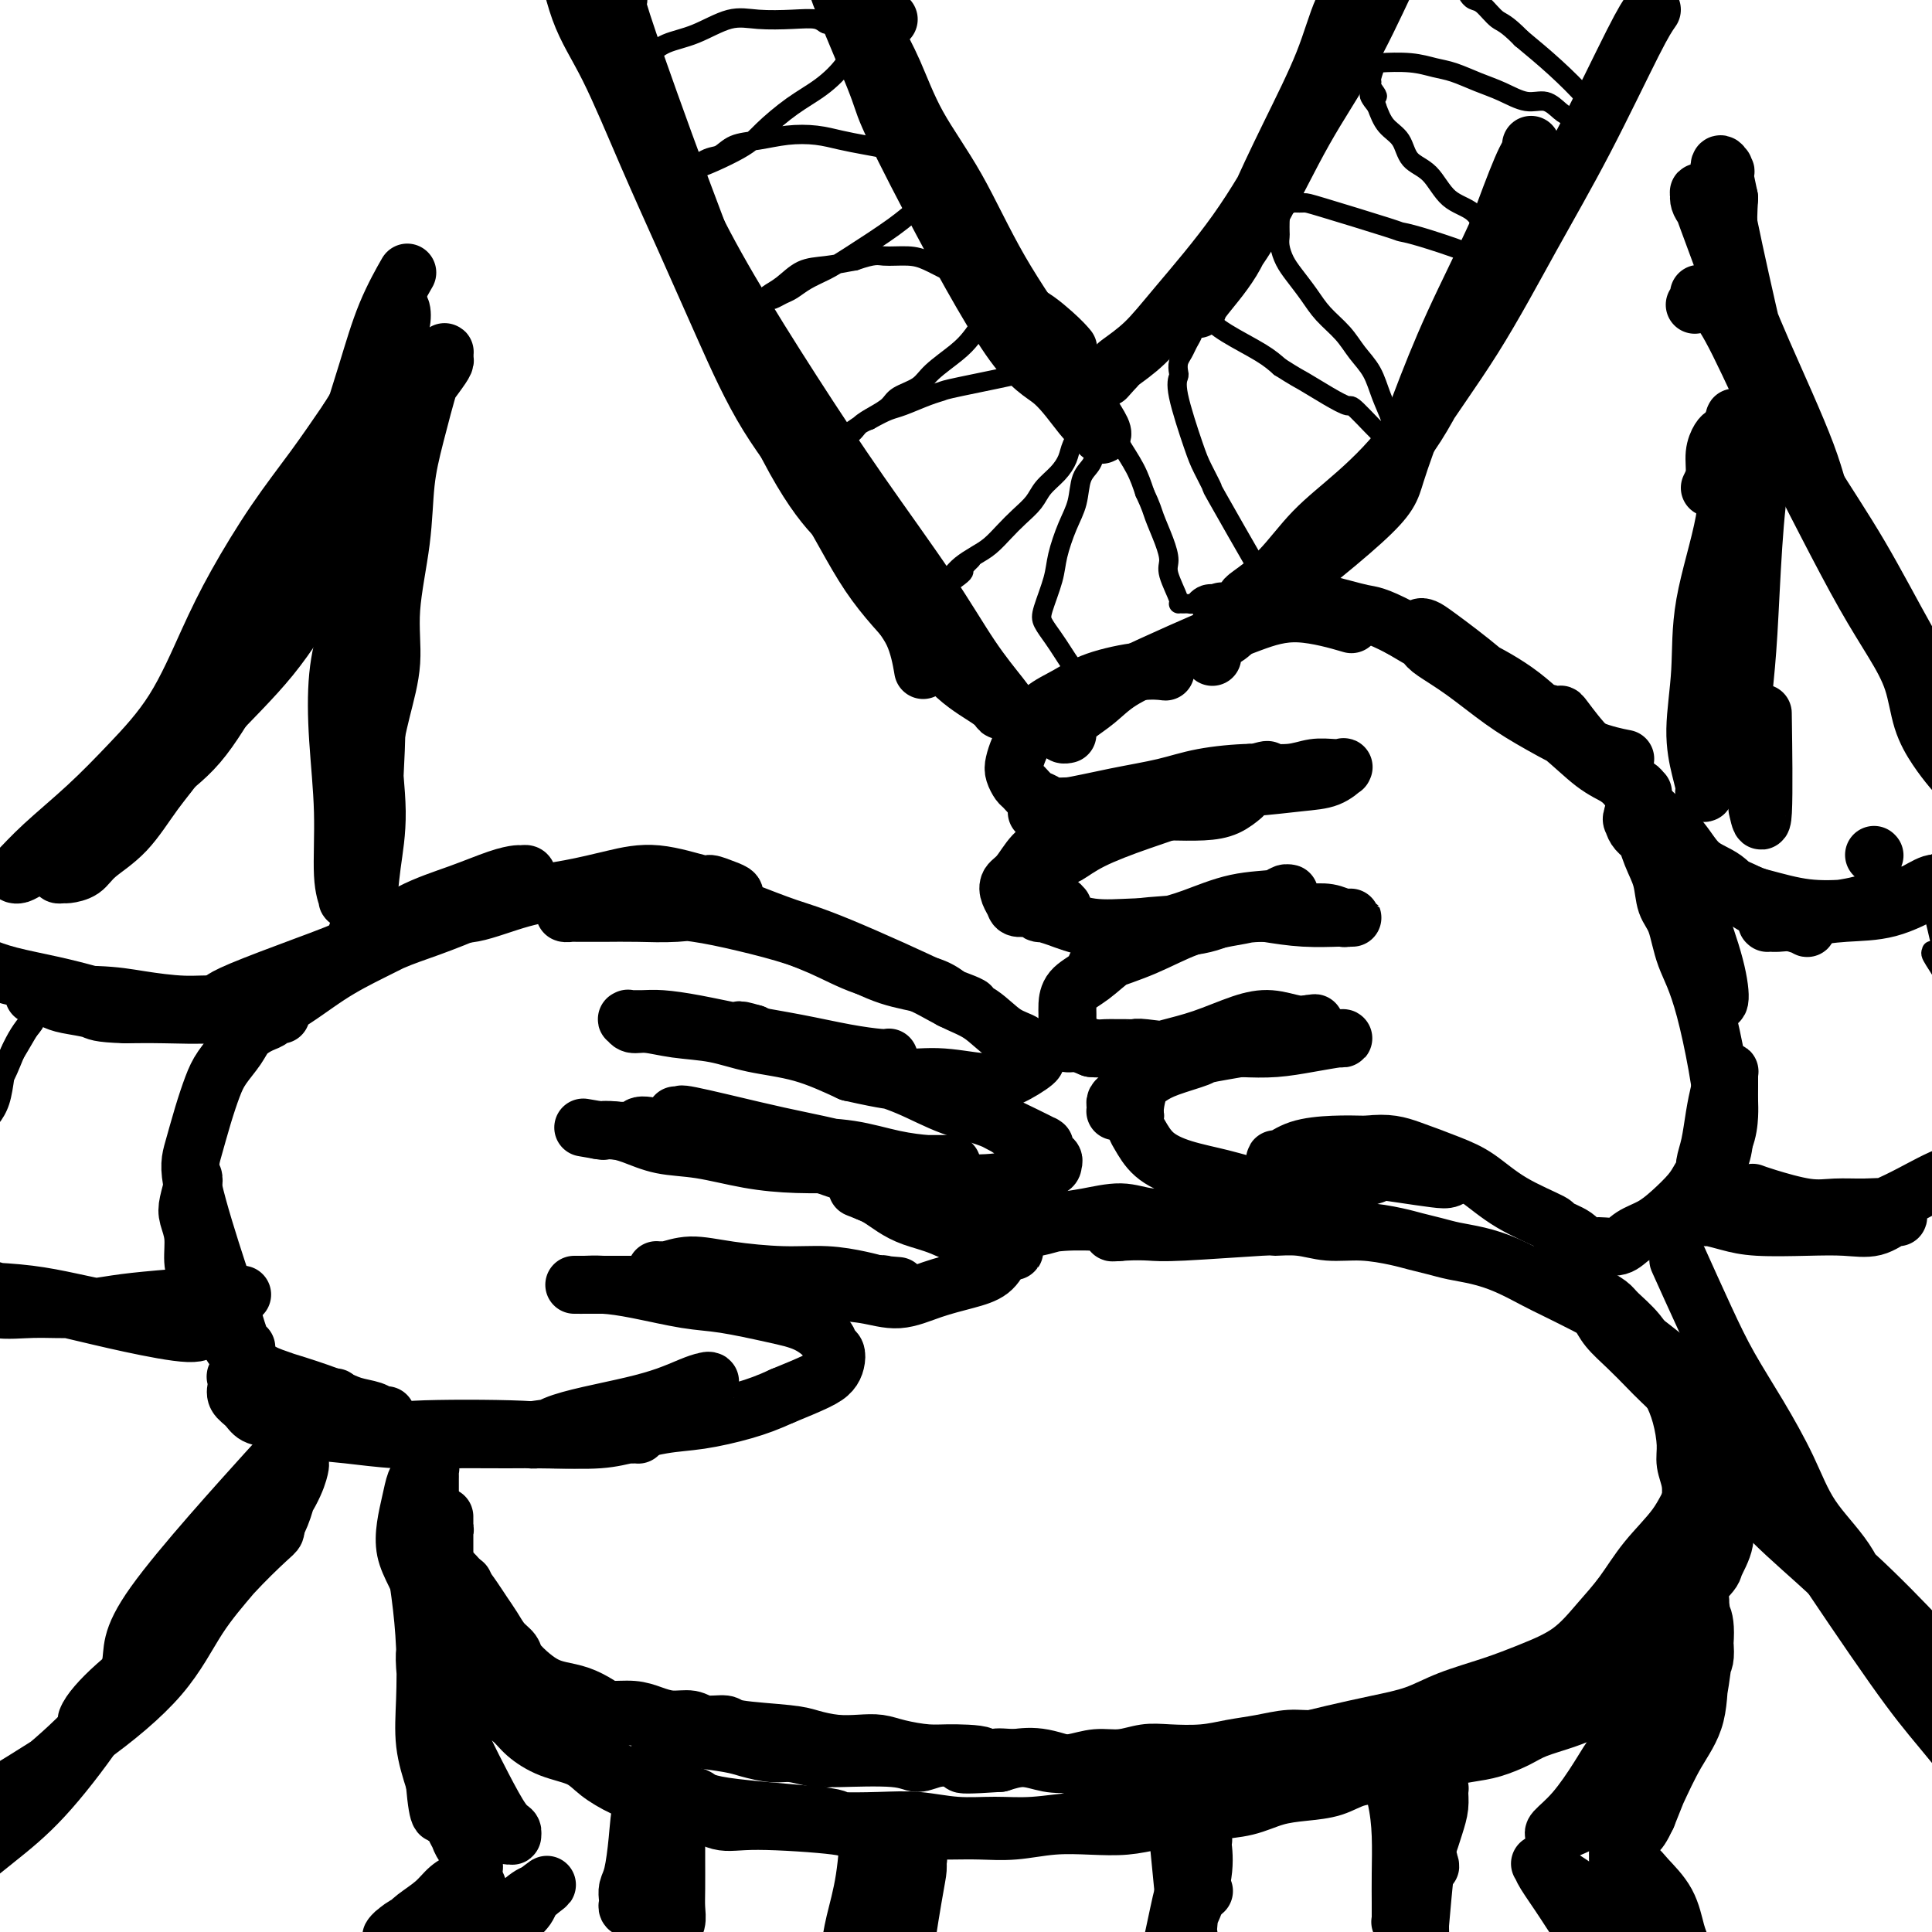 <svg viewBox='0 0 400 400' version='1.1' xmlns='http://www.w3.org/2000/svg' xmlns:xlink='http://www.w3.org/1999/xlink'><g fill='none' stroke='rgb(0,0,0)' stroke-width='12' stroke-linecap='round' stroke-linejoin='round'><path d='M336,157c-0.145,-0.028 -0.289,-0.056 0,0c0.289,0.056 1.013,0.196 0,0c-1.013,-0.196 -3.763,-0.728 -7,-2c-3.237,-1.272 -6.961,-3.285 -10,-5c-3.039,-1.715 -5.392,-3.133 -8,-5c-2.608,-1.867 -5.469,-4.184 -8,-6c-2.531,-1.816 -4.731,-3.131 -6,-4c-1.269,-0.869 -1.605,-1.291 -2,-2c-0.395,-0.709 -0.848,-1.705 -1,-2c-0.152,-0.295 -0.003,0.109 0,0c0.003,-0.109 -0.141,-0.733 0,-1c0.141,-0.267 0.566,-0.177 1,0c0.434,0.177 0.877,0.442 3,2c2.123,1.558 5.926,4.409 9,7c3.074,2.591 5.418,4.921 8,7c2.582,2.079 5.403,3.905 8,6c2.597,2.095 4.969,4.457 7,6c2.031,1.543 3.719,2.266 5,3c1.281,0.734 2.154,1.477 3,2c0.846,0.523 1.665,0.825 2,1c0.335,0.175 0.187,0.222 0,0c-0.187,-0.222 -0.414,-0.712 -1,-1c-0.586,-0.288 -1.533,-0.372 -4,-2c-2.467,-1.628 -6.454,-4.798 -10,-8c-3.546,-3.202 -6.652,-6.436 -10,-9c-3.348,-2.564 -6.940,-4.460 -10,-6c-3.060,-1.540 -5.589,-2.726 -8,-4c-2.411,-1.274 -4.706,-2.637 -7,-4'/><path d='M290,130c-5.282,-2.737 -5.988,-2.579 -8,-3c-2.012,-0.421 -5.329,-1.422 -8,-2c-2.671,-0.578 -4.696,-0.734 -6,-1c-1.304,-0.266 -1.887,-0.643 -4,0c-2.113,0.643 -5.757,2.305 -7,3c-1.243,0.695 -0.084,0.424 0,1c0.084,0.576 -0.906,2.000 -2,3c-1.094,1.000 -2.293,1.574 -3,2c-0.707,0.426 -0.921,0.702 -1,1c-0.079,0.298 -0.021,0.619 0,1c0.021,0.381 0.006,0.823 0,1c-0.006,0.177 -0.003,0.088 0,0'/><path d='M279,129c0.064,0.019 0.128,0.038 0,0c-0.128,-0.038 -0.450,-0.131 0,0c0.450,0.131 1.670,0.488 0,0c-1.670,-0.488 -6.231,-1.822 -10,-2c-3.769,-0.178 -6.744,0.798 -10,2c-3.256,1.202 -6.791,2.629 -10,4c-3.209,1.371 -6.092,2.686 -9,4c-2.908,1.314 -5.840,2.628 -8,4c-2.160,1.372 -3.546,2.802 -5,4c-1.454,1.198 -2.974,2.163 -4,3c-1.026,0.837 -1.557,1.545 -2,2c-0.443,0.455 -0.799,0.658 -1,1c-0.201,0.342 -0.246,0.823 0,1c0.246,0.177 0.785,0.051 1,0c0.215,-0.051 0.108,-0.025 0,0'/><path d='M241,139c0.024,0.003 0.048,0.006 0,0c-0.048,-0.006 -0.167,-0.021 0,0c0.167,0.021 0.621,0.077 0,0c-0.621,-0.077 -2.316,-0.286 -5,0c-2.684,0.286 -6.358,1.066 -9,2c-2.642,0.934 -4.253,2.022 -6,3c-1.747,0.978 -3.632,1.847 -5,3c-1.368,1.153 -2.220,2.589 -3,4c-0.780,1.411 -1.489,2.797 -2,4c-0.511,1.203 -0.825,2.224 -1,3c-0.175,0.776 -0.212,1.307 0,2c0.212,0.693 0.675,1.549 1,2c0.325,0.451 0.514,0.498 1,1c0.486,0.502 1.268,1.459 2,2c0.732,0.541 1.415,0.667 2,1c0.585,0.333 1.074,0.874 2,1c0.926,0.126 2.291,-0.162 4,0c1.709,0.162 3.762,0.774 6,1c2.238,0.226 4.660,0.067 7,0c2.340,-0.067 4.599,-0.042 7,0c2.401,0.042 4.944,0.103 7,0c2.056,-0.103 3.623,-0.368 5,-1c1.377,-0.632 2.563,-1.632 3,-2c0.437,-0.368 0.125,-0.105 0,0c-0.125,0.105 -0.062,0.053 0,0'/><path d='M215,168c-0.312,0.126 -0.623,0.252 0,0c0.623,-0.252 2.181,-0.883 3,-1c0.819,-0.117 0.898,0.280 3,0c2.102,-0.280 6.228,-1.237 10,-2c3.772,-0.763 7.190,-1.333 10,-2c2.810,-0.667 5.011,-1.433 8,-2c2.989,-0.567 6.766,-0.937 10,-1c3.234,-0.063 5.924,0.180 8,0c2.076,-0.180 3.539,-0.782 5,-1c1.461,-0.218 2.920,-0.052 4,0c1.080,0.052 1.781,-0.011 2,0c0.219,0.011 -0.044,0.098 0,0c0.044,-0.098 0.393,-0.379 0,0c-0.393,0.379 -1.530,1.417 -3,2c-1.470,0.583 -3.272,0.710 -6,1c-2.728,0.290 -6.380,0.742 -10,1c-3.620,0.258 -7.207,0.321 -11,1c-3.793,0.679 -7.791,1.975 -11,3c-3.209,1.025 -5.630,1.779 -8,3c-2.370,1.221 -4.691,2.907 -6,4c-1.309,1.093 -1.608,1.591 -2,2c-0.392,0.409 -0.877,0.729 -1,1c-0.123,0.271 0.116,0.493 1,0c0.884,-0.493 2.414,-1.701 5,-3c2.586,-1.299 6.229,-2.688 10,-4c3.771,-1.312 7.669,-2.545 11,-4c3.331,-1.455 6.095,-3.130 8,-4c1.905,-0.870 2.953,-0.935 4,-1'/><path d='M259,161c6.119,-2.538 2.417,-1.384 1,-1c-1.417,0.384 -0.548,-0.001 -1,0c-0.452,0.001 -2.224,0.388 -5,1c-2.776,0.612 -6.557,1.450 -11,3c-4.443,1.550 -9.550,3.812 -12,5c-2.450,1.188 -2.243,1.301 -4,2c-1.757,0.699 -5.477,1.983 -8,3c-2.523,1.017 -3.849,1.768 -5,3c-1.151,1.232 -2.125,2.947 -3,4c-0.875,1.053 -1.649,1.444 -2,2c-0.351,0.556 -0.278,1.277 0,2c0.278,0.723 0.760,1.447 1,2c0.240,0.553 0.239,0.934 1,1c0.761,0.066 2.285,-0.182 3,0c0.715,0.182 0.622,0.795 1,1c0.378,0.205 1.226,0.003 2,0c0.774,-0.003 1.473,0.191 2,0c0.527,-0.191 0.880,-0.769 1,-1c0.120,-0.231 0.005,-0.114 0,0c-0.005,0.114 0.100,0.226 0,0c-0.100,-0.226 -0.406,-0.790 -1,-1c-0.594,-0.210 -1.478,-0.067 -2,0c-0.522,0.067 -0.684,0.058 -1,0c-0.316,-0.058 -0.787,-0.166 -1,0c-0.213,0.166 -0.167,0.605 0,1c0.167,0.395 0.456,0.747 1,1c0.544,0.253 1.342,0.408 3,1c1.658,0.592 4.177,1.621 7,2c2.823,0.379 5.949,0.108 9,0c3.051,-0.108 6.025,-0.054 9,0'/><path d='M244,192c4.456,-0.283 6.596,-0.990 9,-2c2.404,-1.010 5.072,-2.324 7,-3c1.928,-0.676 3.118,-0.714 4,-1c0.882,-0.286 1.457,-0.822 2,-1c0.543,-0.178 1.053,0.000 1,0c-0.053,-0.000 -0.669,-0.179 -1,0c-0.331,0.179 -0.377,0.716 -2,1c-1.623,0.284 -4.822,0.313 -8,1c-3.178,0.687 -6.333,2.030 -9,3c-2.667,0.970 -4.845,1.567 -7,2c-2.155,0.433 -4.286,0.703 -6,1c-1.714,0.297 -3.009,0.623 -4,1c-0.991,0.377 -1.678,0.807 -2,1c-0.322,0.193 -0.280,0.149 0,0c0.280,-0.149 0.798,-0.404 2,-1c1.202,-0.596 3.086,-1.532 6,-2c2.914,-0.468 6.856,-0.466 10,-1c3.144,-0.534 5.490,-1.603 8,-2c2.510,-0.397 5.183,-0.120 8,0c2.817,0.120 5.779,0.085 8,0c2.221,-0.085 3.702,-0.219 5,0c1.298,0.219 2.412,0.790 3,1c0.588,0.210 0.649,0.057 1,0c0.351,-0.057 0.992,-0.018 1,0c0.008,0.018 -0.616,0.015 -1,0c-0.384,-0.015 -0.526,-0.043 -2,0c-1.474,0.043 -4.278,0.155 -7,0c-2.722,-0.155 -5.361,-0.578 -8,-1'/><path d='M262,189c-3.843,-0.007 -5.450,0.475 -8,1c-2.550,0.525 -6.041,1.092 -9,2c-2.959,0.908 -5.385,2.156 -7,3c-1.615,0.844 -2.419,1.284 -4,2c-1.581,0.716 -3.941,1.709 -5,2c-1.059,0.291 -0.818,-0.120 -1,0c-0.182,0.120 -0.786,0.770 -1,1c-0.214,0.230 -0.038,0.038 0,0c0.038,-0.038 -0.063,0.078 0,0c0.063,-0.078 0.288,-0.349 2,-1c1.712,-0.651 4.910,-1.681 8,-3c3.090,-1.319 6.072,-2.928 9,-4c2.928,-1.072 5.801,-1.608 8,-2c2.199,-0.392 3.724,-0.641 5,-1c1.276,-0.359 2.302,-0.827 3,-1c0.698,-0.173 1.067,-0.052 1,0c-0.067,0.052 -0.572,0.033 -1,0c-0.428,-0.033 -0.781,-0.082 -2,0c-1.219,0.082 -3.305,0.294 -6,1c-2.695,0.706 -6.000,1.907 -9,3c-3.000,1.093 -5.693,2.079 -8,3c-2.307,0.921 -4.226,1.779 -6,3c-1.774,1.221 -3.404,2.806 -5,4c-1.596,1.194 -3.159,1.997 -4,3c-0.841,1.003 -0.959,2.206 -1,3c-0.041,0.794 -0.006,1.179 0,2c0.006,0.821 -0.018,2.079 0,3c0.018,0.921 0.077,1.505 0,2c-0.077,0.495 -0.290,0.903 0,1c0.290,0.097 1.083,-0.115 2,0c0.917,0.115 1.959,0.558 3,1'/><path d='M226,217c1.355,0.154 2.244,0.040 3,0c0.756,-0.040 1.380,-0.007 2,0c0.620,0.007 1.236,-0.011 2,0c0.764,0.011 1.675,0.053 2,0c0.325,-0.053 0.062,-0.200 2,0c1.938,0.200 6.076,0.748 8,1c1.924,0.252 1.633,0.207 3,0c1.367,-0.207 4.391,-0.577 7,-1c2.609,-0.423 4.803,-0.898 7,-1c2.197,-0.102 4.396,0.169 6,0c1.604,-0.169 2.613,-0.778 4,-1c1.387,-0.222 3.153,-0.057 4,0c0.847,0.057 0.774,0.005 1,0c0.226,-0.005 0.752,0.037 1,0c0.248,-0.037 0.220,-0.155 -1,0c-1.220,0.155 -3.630,0.581 -6,1c-2.370,0.419 -4.698,0.830 -7,1c-2.302,0.170 -4.577,0.098 -7,0c-2.423,-0.098 -4.994,-0.222 -7,0c-2.006,0.222 -3.445,0.789 -5,1c-1.555,0.211 -3.224,0.066 -4,0c-0.776,-0.066 -0.659,-0.052 -1,0c-0.341,0.052 -1.138,0.142 -1,0c0.138,-0.142 1.212,-0.518 3,-1c1.788,-0.482 4.288,-1.071 7,-2c2.712,-0.929 5.634,-2.197 8,-3c2.366,-0.803 4.175,-1.139 6,-1c1.825,0.139 3.664,0.754 5,1c1.336,0.246 2.168,0.123 3,0'/><path d='M271,212c2.341,0.026 1.194,0.091 1,0c-0.194,-0.091 0.566,-0.338 0,0c-0.566,0.338 -2.458,1.259 -4,2c-1.542,0.741 -2.733,1.300 -6,2c-3.267,0.700 -8.608,1.539 -11,2c-2.392,0.461 -1.835,0.543 -3,1c-1.165,0.457 -4.052,1.288 -6,2c-1.948,0.712 -2.956,1.304 -4,2c-1.044,0.696 -2.122,1.496 -3,2c-0.878,0.504 -1.556,0.713 -2,1c-0.444,0.287 -0.655,0.651 -1,1c-0.345,0.349 -0.824,0.682 -1,1c-0.176,0.318 -0.048,0.622 0,1c0.048,0.378 0.016,0.831 0,1c-0.016,0.169 -0.016,0.054 0,0c0.016,-0.054 0.049,-0.049 0,0c-0.049,0.049 -0.178,0.140 0,0c0.178,-0.140 0.663,-0.511 1,-1c0.337,-0.489 0.525,-1.098 1,-2c0.475,-0.902 1.238,-2.099 2,-3c0.762,-0.901 1.523,-1.508 2,-2c0.477,-0.492 0.671,-0.870 1,-1c0.329,-0.130 0.792,-0.011 1,0c0.208,0.011 0.161,-0.085 0,0c-0.161,0.085 -0.435,0.353 -1,1c-0.565,0.647 -1.421,1.674 -2,3c-0.579,1.326 -0.880,2.950 -1,4c-0.120,1.050 -0.060,1.525 0,2'/><path d='M235,231c-0.196,2.097 0.315,2.841 1,4c0.685,1.159 1.546,2.733 3,4c1.454,1.267 3.502,2.228 6,3c2.498,0.772 5.445,1.357 8,2c2.555,0.643 4.719,1.346 8,2c3.281,0.654 7.678,1.258 10,1c2.322,-0.258 2.569,-1.379 4,-2c1.431,-0.621 4.046,-0.740 6,-1c1.954,-0.260 3.248,-0.659 4,-1c0.752,-0.341 0.964,-0.623 2,-1c1.036,-0.377 2.897,-0.848 4,-1c1.103,-0.152 1.448,0.016 2,0c0.552,-0.016 1.309,-0.214 2,0c0.691,0.214 1.314,0.841 2,1c0.686,0.159 1.436,-0.150 2,0c0.564,0.150 0.944,0.759 1,1c0.056,0.241 -0.211,0.114 0,0c0.211,-0.114 0.901,-0.216 1,0c0.099,0.216 -0.394,0.751 -1,1c-0.606,0.249 -1.326,0.211 -3,0c-1.674,-0.211 -4.301,-0.597 -7,-1c-2.699,-0.403 -5.469,-0.825 -8,-1c-2.531,-0.175 -4.822,-0.104 -7,0c-2.178,0.104 -4.243,0.240 -6,0c-1.757,-0.240 -3.208,-0.855 -4,-1c-0.792,-0.145 -0.927,0.182 -1,0c-0.073,-0.182 -0.083,-0.872 0,-1c0.083,-0.128 0.259,0.306 1,0c0.741,-0.306 2.046,-1.352 4,-2c1.954,-0.648 4.558,-0.900 7,-1c2.442,-0.100 4.721,-0.050 7,0'/><path d='M283,237c4.414,-0.543 6.449,0.100 9,1c2.551,0.900 5.618,2.058 8,3c2.382,0.942 4.077,1.670 6,3c1.923,1.330 4.072,3.264 7,5c2.928,1.736 6.635,3.274 8,4c1.365,0.726 0.389,0.641 1,1c0.611,0.359 2.809,1.162 4,2c1.191,0.838 1.375,1.711 2,2c0.625,0.289 1.692,-0.008 3,0c1.308,0.008 2.858,0.319 4,0c1.142,-0.319 1.878,-1.268 3,-2c1.122,-0.732 2.631,-1.247 4,-2c1.369,-0.753 2.598,-1.743 4,-3c1.402,-1.257 2.978,-2.780 4,-4c1.022,-1.220 1.489,-2.136 2,-3c0.511,-0.864 1.065,-1.677 2,-3c0.935,-1.323 2.250,-3.157 3,-5c0.750,-1.843 0.933,-3.694 1,-5c0.067,-1.306 0.018,-2.066 0,-3c-0.018,-0.934 -0.004,-2.040 0,-3c0.004,-0.960 -0.002,-1.772 0,-2c0.002,-0.228 0.012,0.129 0,0c-0.012,-0.129 -0.045,-0.743 0,-1c0.045,-0.257 0.167,-0.159 0,0c-0.167,0.159 -0.623,0.377 -1,1c-0.377,0.623 -0.675,1.651 -1,3c-0.325,1.349 -0.675,3.019 -1,5c-0.325,1.981 -0.623,4.273 -1,6c-0.377,1.727 -0.832,2.888 -1,4c-0.168,1.112 -0.048,2.175 0,3c0.048,0.825 0.024,1.413 0,2'/><path d='M353,246c-0.753,3.955 -0.136,1.841 0,1c0.136,-0.841 -0.208,-0.410 0,-1c0.208,-0.590 0.968,-2.202 2,-4c1.032,-1.798 2.336,-3.781 2,-10c-0.336,-6.219 -2.313,-16.672 -4,-23c-1.687,-6.328 -3.085,-8.529 -4,-11c-0.915,-2.471 -1.347,-5.211 -2,-7c-0.653,-1.789 -1.527,-2.626 -2,-4c-0.473,-1.374 -0.543,-3.285 -1,-5c-0.457,-1.715 -1.299,-3.232 -2,-5c-0.701,-1.768 -1.260,-3.785 -2,-5c-0.740,-1.215 -1.663,-1.626 -2,-2c-0.337,-0.374 -0.090,-0.711 0,-1c0.090,-0.289 0.022,-0.532 0,0c-0.022,0.532 0.001,1.838 1,3c0.999,1.162 2.975,2.179 4,4c1.025,1.821 1.101,4.445 2,7c0.899,2.555 2.623,5.041 4,7c1.377,1.959 2.408,3.391 3,5c0.592,1.609 0.746,3.397 1,5c0.254,1.603 0.608,3.022 1,4c0.392,0.978 0.822,1.513 1,2c0.178,0.487 0.102,0.924 0,1c-0.102,0.076 -0.232,-0.209 0,0c0.232,0.209 0.825,0.912 1,0c0.175,-0.912 -0.068,-3.438 -1,-7c-0.932,-3.562 -2.552,-8.161 -4,-12c-1.448,-3.839 -2.724,-6.920 -4,-10'/><path d='M347,178c-2.099,-6.215 -3.347,-7.252 -5,-9c-1.653,-1.748 -3.710,-4.205 -5,-6c-1.290,-1.795 -1.813,-2.926 -3,-4c-1.187,-1.074 -3.040,-2.091 -5,-4c-1.960,-1.909 -4.029,-4.710 -5,-6c-0.971,-1.290 -0.844,-1.068 -1,-1c-0.156,0.068 -0.594,-0.016 -1,0c-0.406,0.016 -0.780,0.133 -1,0c-0.220,-0.133 -0.285,-0.515 0,0c0.285,0.515 0.922,1.926 2,3c1.078,1.074 2.597,1.812 4,3c1.403,1.188 2.689,2.826 4,4c1.311,1.174 2.646,1.883 4,3c1.354,1.117 2.728,2.643 4,4c1.272,1.357 2.441,2.545 4,4c1.559,1.455 3.509,3.176 5,5c1.491,1.824 2.523,3.749 4,5c1.477,1.251 3.399,1.826 5,3c1.601,1.174 2.882,2.945 4,4c1.118,1.055 2.075,1.394 3,2c0.925,0.606 1.819,1.481 3,2c1.181,0.519 2.648,0.683 4,1c1.352,0.317 2.590,0.787 3,1c0.410,0.213 -0.006,0.170 0,0c0.006,-0.170 0.435,-0.468 0,-1c-0.435,-0.532 -1.732,-1.297 -3,-2c-1.268,-0.703 -2.505,-1.344 -4,-2c-1.495,-0.656 -3.247,-1.328 -5,-2'/><path d='M362,185c-2.881,-1.475 -4.083,-1.663 -5,-2c-0.917,-0.337 -1.549,-0.822 -2,-1c-0.451,-0.178 -0.722,-0.049 -1,0c-0.278,0.049 -0.562,0.019 -1,0c-0.438,-0.019 -1.030,-0.028 -1,0c0.030,0.028 0.682,0.092 1,0c0.318,-0.092 0.302,-0.339 1,0c0.698,0.339 2.109,1.265 4,2c1.891,0.735 4.260,1.278 7,2c2.740,0.722 5.850,1.623 9,2c3.150,0.377 6.339,0.231 9,0c2.661,-0.231 4.792,-0.548 7,-1c2.208,-0.452 4.491,-1.039 7,-2c2.509,-0.961 5.242,-2.296 7,-3c1.758,-0.704 2.539,-0.776 3,-1c0.461,-0.224 0.602,-0.599 1,-1c0.398,-0.401 1.054,-0.829 1,-1c-0.054,-0.171 -0.819,-0.085 -1,0c-0.181,0.085 0.220,0.169 -1,1c-1.220,0.831 -4.062,2.408 -7,4c-2.938,1.592 -5.972,3.197 -9,4c-3.028,0.803 -6.051,0.803 -9,1c-2.949,0.197 -5.825,0.589 -8,1c-2.175,0.411 -3.650,0.839 -5,1c-1.350,0.161 -2.574,0.054 -3,0c-0.426,-0.054 -0.052,-0.055 0,0c0.052,0.055 -0.218,0.167 0,0c0.218,-0.167 0.924,-0.612 2,-1c1.076,-0.388 2.520,-0.720 5,-1c2.480,-0.280 5.994,-0.509 9,-1c3.006,-0.491 5.503,-1.246 8,-2'/><path d='M390,186c4.858,-0.874 5.004,-0.560 6,-1c0.996,-0.440 2.841,-1.634 4,-2c1.159,-0.366 1.630,0.098 2,0c0.370,-0.098 0.638,-0.757 1,-1c0.362,-0.243 0.818,-0.069 1,0c0.182,0.069 0.091,0.035 0,0'/><path d='M402,244c0.013,-0.006 0.026,-0.012 0,0c-0.026,0.012 -0.092,0.040 0,0c0.092,-0.040 0.342,-0.150 0,0c-0.342,0.150 -1.274,0.558 -4,2c-2.726,1.442 -7.244,3.917 -11,5c-3.756,1.083 -6.750,0.773 -10,1c-3.250,0.227 -6.756,0.989 -10,1c-3.244,0.011 -6.228,-0.730 -8,-1c-1.772,-0.270 -2.334,-0.070 -3,0c-0.666,0.070 -1.436,0.008 -2,0c-0.564,-0.008 -0.923,0.036 -1,0c-0.077,-0.036 0.126,-0.154 1,0c0.874,0.154 2.417,0.579 4,1c1.583,0.421 3.205,0.837 6,1c2.795,0.163 6.763,0.073 10,0c3.237,-0.073 5.743,-0.129 8,0c2.257,0.129 4.266,0.442 6,0c1.734,-0.442 3.193,-1.639 4,-2c0.807,-0.361 0.963,0.114 1,0c0.037,-0.114 -0.043,-0.816 0,-1c0.043,-0.184 0.210,0.148 0,0c-0.210,-0.148 -0.798,-0.778 -2,-1c-1.202,-0.222 -3.019,-0.035 -5,0c-1.981,0.035 -4.125,-0.082 -6,0c-1.875,0.082 -3.482,0.362 -6,0c-2.518,-0.362 -5.947,-1.367 -8,-2c-2.053,-0.633 -2.729,-0.895 -3,-1c-0.271,-0.105 -0.135,-0.052 0,0'/><path d='M46,207c0.037,-0.028 0.075,-0.056 0,0c-0.075,0.056 -0.261,0.196 0,0c0.261,-0.196 0.969,-0.726 4,-2c3.031,-1.274 8.386,-3.290 13,-5c4.614,-1.710 8.487,-3.113 12,-5c3.513,-1.887 6.667,-4.257 10,-6c3.333,-1.743 6.844,-2.860 10,-4c3.156,-1.140 5.956,-2.303 8,-3c2.044,-0.697 3.330,-0.929 4,-1c0.670,-0.071 0.722,0.017 1,0c0.278,-0.017 0.783,-0.139 1,0c0.217,0.139 0.147,0.539 0,1c-0.147,0.461 -0.370,0.983 -2,2c-1.630,1.017 -4.666,2.530 -8,4c-3.334,1.470 -6.968,2.897 -10,4c-3.032,1.103 -5.464,1.882 -8,3c-2.536,1.118 -5.176,2.577 -8,4c-2.824,1.423 -5.830,2.812 -8,4c-2.170,1.188 -3.502,2.176 -5,3c-1.498,0.824 -3.163,1.484 -4,2c-0.837,0.516 -0.847,0.887 -1,1c-0.153,0.113 -0.450,-0.033 0,0c0.450,0.033 1.646,0.246 4,-1c2.354,-1.246 5.864,-3.951 9,-6c3.136,-2.049 5.896,-3.443 9,-5c3.104,-1.557 6.552,-3.279 10,-5'/><path d='M87,192c6.811,-2.998 8.340,-2.494 11,-3c2.660,-0.506 6.451,-2.023 10,-3c3.549,-0.977 6.858,-1.415 10,-2c3.142,-0.585 6.119,-1.317 9,-2c2.881,-0.683 5.666,-1.319 9,-1c3.334,0.319 7.218,1.591 9,2c1.782,0.409 1.460,-0.045 2,0c0.540,0.045 1.940,0.589 3,1c1.060,0.411 1.781,0.688 2,1c0.219,0.312 -0.063,0.658 0,1c0.063,0.342 0.471,0.680 0,1c-0.471,0.320 -1.823,0.622 -4,1c-2.177,0.378 -5.180,0.833 -8,1c-2.820,0.167 -5.457,0.045 -8,0c-2.543,-0.045 -4.993,-0.015 -7,0c-2.007,0.015 -3.570,0.013 -5,0c-1.430,-0.013 -2.728,-0.039 -3,0c-0.272,0.039 0.482,0.142 1,0c0.518,-0.142 0.801,-0.530 2,-1c1.199,-0.470 3.314,-1.021 6,-1c2.686,0.021 5.944,0.616 9,1c3.056,0.384 5.910,0.558 9,1c3.090,0.442 6.416,1.154 10,2c3.584,0.846 7.426,1.827 11,3c3.574,1.173 6.880,2.538 10,4c3.120,1.462 6.053,3.021 9,4c2.947,0.979 5.909,1.379 8,2c2.091,0.621 3.312,1.463 4,2c0.688,0.537 0.844,0.768 1,1'/><path d='M197,207c6.967,2.478 2.885,0.673 1,0c-1.885,-0.673 -1.572,-0.215 -1,0c0.572,0.215 1.405,0.187 -3,-2c-4.405,-2.187 -14.047,-6.535 -20,-9c-5.953,-2.465 -8.218,-3.049 -11,-4c-2.782,-0.951 -6.081,-2.271 -8,-3c-1.919,-0.729 -2.458,-0.867 -3,-1c-0.542,-0.133 -1.089,-0.263 -1,0c0.089,0.263 0.812,0.917 1,1c0.188,0.083 -0.161,-0.404 1,0c1.161,0.404 3.831,1.701 7,3c3.169,1.299 6.836,2.601 10,4c3.164,1.399 5.826,2.896 9,4c3.174,1.104 6.861,1.814 10,3c3.139,1.186 5.730,2.846 8,4c2.270,1.154 4.219,1.801 6,3c1.781,1.199 3.395,2.949 5,4c1.605,1.051 3.200,1.402 4,2c0.800,0.598 0.805,1.443 1,2c0.195,0.557 0.580,0.824 1,1c0.420,0.176 0.876,0.260 0,1c-0.876,0.740 -3.082,2.137 -5,3c-1.918,0.863 -3.547,1.191 -6,1c-2.453,-0.191 -5.731,-0.902 -9,-1c-3.269,-0.098 -6.528,0.416 -10,0c-3.472,-0.416 -7.157,-1.761 -10,-3c-2.843,-1.239 -4.845,-2.373 -7,-3c-2.155,-0.627 -4.465,-0.746 -6,-1c-1.535,-0.254 -2.296,-0.644 -3,-1c-0.704,-0.356 -1.352,-0.678 -2,-1'/><path d='M156,214c-4.735,-1.393 -2.572,-0.374 -2,0c0.572,0.374 -0.449,0.103 -1,0c-0.551,-0.103 -0.634,-0.038 -1,0c-0.366,0.038 -1.014,0.051 -1,0c0.014,-0.051 0.690,-0.164 1,0c0.310,0.164 0.255,0.604 1,1c0.745,0.396 2.290,0.747 4,1c1.710,0.253 3.583,0.407 8,1c4.417,0.593 11.377,1.623 15,2c3.623,0.377 3.908,0.099 4,0c0.092,-0.099 -0.011,-0.018 0,0c0.011,0.018 0.135,-0.025 0,0c-0.135,0.025 -0.529,0.119 -2,0c-1.471,-0.119 -4.017,-0.452 -7,-1c-2.983,-0.548 -6.401,-1.310 -10,-2c-3.599,-0.690 -7.378,-1.309 -11,-2c-3.622,-0.691 -7.086,-1.453 -10,-2c-2.914,-0.547 -5.279,-0.880 -7,-1c-1.721,-0.120 -2.799,-0.028 -4,0c-1.201,0.028 -2.525,-0.007 -3,0c-0.475,0.007 -0.101,0.058 0,0c0.101,-0.058 -0.072,-0.224 0,0c0.072,0.224 0.388,0.837 1,1c0.612,0.163 1.521,-0.124 3,0c1.479,0.124 3.529,0.657 6,1c2.471,0.343 5.363,0.494 8,1c2.637,0.506 5.018,1.367 8,2c2.982,0.633 6.566,1.038 10,2c3.434,0.962 6.717,2.481 10,4'/><path d='M176,222c8.762,1.966 7.665,1.382 10,2c2.335,0.618 8.100,2.439 12,4c3.900,1.561 5.935,2.863 8,4c2.065,1.137 4.160,2.109 6,3c1.840,0.891 3.426,1.699 4,2c0.574,0.301 0.136,0.093 0,0c-0.136,-0.093 0.031,-0.073 0,0c-0.031,0.073 -0.261,0.197 -1,0c-0.739,-0.197 -1.986,-0.715 -4,-2c-2.014,-1.285 -4.794,-3.338 -8,-5c-3.206,-1.662 -6.837,-2.933 -10,-4c-3.163,-1.067 -5.857,-1.932 -9,-3c-3.143,-1.068 -6.735,-2.340 -9,-3c-2.265,-0.660 -3.203,-0.707 -4,-1c-0.797,-0.293 -1.452,-0.833 -2,-1c-0.548,-0.167 -0.989,0.040 -1,0c-0.011,-0.040 0.408,-0.327 1,0c0.592,0.327 1.357,1.269 3,2c1.643,0.731 4.165,1.252 7,2c2.835,0.748 5.984,1.724 9,3c3.016,1.276 5.898,2.853 9,4c3.102,1.147 6.425,1.866 9,3c2.575,1.134 4.403,2.684 6,4c1.597,1.316 2.962,2.397 4,3c1.038,0.603 1.747,0.726 2,1c0.253,0.274 0.048,0.698 0,1c-0.048,0.302 0.059,0.483 -1,1c-1.059,0.517 -3.285,1.370 -6,2c-2.715,0.630 -5.919,1.037 -9,1c-3.081,-0.037 -6.041,-0.519 -9,-1'/><path d='M193,244c-5.708,-0.061 -7.478,-1.712 -10,-3c-2.522,-1.288 -5.795,-2.212 -9,-3c-3.205,-0.788 -6.341,-1.441 -9,-2c-2.659,-0.559 -4.842,-1.025 -9,-2c-4.158,-0.975 -10.293,-2.458 -13,-3c-2.707,-0.542 -1.988,-0.142 -2,0c-0.012,0.142 -0.756,0.026 -1,0c-0.244,-0.026 0.013,0.037 0,0c-0.013,-0.037 -0.297,-0.175 0,0c0.297,0.175 1.174,0.662 2,1c0.826,0.338 1.600,0.528 4,1c2.400,0.472 6.425,1.226 10,2c3.575,0.774 6.701,1.566 10,2c3.299,0.434 6.773,0.509 10,1c3.227,0.491 6.208,1.400 9,2c2.792,0.600 5.394,0.893 7,1c1.606,0.107 2.215,0.029 3,0c0.785,-0.029 1.747,-0.008 2,0c0.253,0.008 -0.203,0.003 -1,0c-0.797,-0.003 -1.934,-0.003 -4,0c-2.066,0.003 -5.060,0.008 -8,0c-2.940,-0.008 -5.824,-0.028 -9,0c-3.176,0.028 -6.642,0.106 -10,0c-3.358,-0.106 -6.607,-0.396 -10,-1c-3.393,-0.604 -6.928,-1.521 -10,-2c-3.072,-0.479 -5.679,-0.520 -8,-1c-2.321,-0.480 -4.356,-1.398 -6,-2c-1.644,-0.602 -2.898,-0.886 -4,-1c-1.102,-0.114 -2.051,-0.057 -3,0'/><path d='M124,234c-6.347,-1.083 -1.716,-0.291 0,0c1.716,0.291 0.516,0.079 0,0c-0.516,-0.079 -0.350,-0.026 0,0c0.350,0.026 0.882,0.024 1,0c0.118,-0.024 -0.177,-0.071 1,0c1.177,0.071 3.827,0.260 5,0c1.173,-0.260 0.869,-0.968 2,-1c1.131,-0.032 3.695,0.613 6,1c2.305,0.387 4.349,0.514 7,1c2.651,0.486 5.908,1.329 9,2c3.092,0.671 6.020,1.169 9,2c2.980,0.831 6.011,1.993 9,3c2.989,1.007 5.936,1.857 9,3c3.064,1.143 6.246,2.578 9,4c2.754,1.422 5.080,2.830 7,4c1.920,1.170 3.433,2.103 5,3c1.567,0.897 3.188,1.758 4,2c0.812,0.242 0.816,-0.135 1,0c0.184,0.135 0.548,0.781 1,1c0.452,0.219 0.993,0.010 1,0c0.007,-0.010 -0.521,0.177 -1,0c-0.479,-0.177 -0.908,-0.719 -2,-1c-1.092,-0.281 -2.848,-0.302 -5,-1c-2.152,-0.698 -4.699,-2.071 -7,-3c-2.301,-0.929 -4.354,-1.412 -6,-2c-1.646,-0.588 -2.884,-1.281 -4,-2c-1.116,-0.719 -2.108,-1.463 -3,-2c-0.892,-0.537 -1.683,-0.868 -2,-1c-0.317,-0.132 -0.158,-0.066 0,0'/><path d='M180,247c-4.756,-1.896 -1.646,-0.637 0,0c1.646,0.637 1.829,0.650 3,1c1.171,0.350 3.329,1.036 6,2c2.671,0.964 5.855,2.207 8,3c2.145,0.793 3.250,1.136 5,2c1.750,0.864 4.144,2.248 5,3c0.856,0.752 0.174,0.872 0,1c-0.174,0.128 0.160,0.263 0,1c-0.160,0.737 -0.816,2.075 -2,3c-1.184,0.925 -2.898,1.437 -5,2c-2.102,0.563 -4.593,1.177 -7,2c-2.407,0.823 -4.732,1.854 -7,2c-2.268,0.146 -4.480,-0.591 -7,-1c-2.520,-0.409 -5.348,-0.488 -8,-1c-2.652,-0.512 -5.126,-1.458 -8,-2c-2.874,-0.542 -6.146,-0.681 -9,-1c-2.854,-0.319 -5.290,-0.818 -7,-1c-1.710,-0.182 -2.692,-0.049 -4,0c-1.308,0.049 -2.940,0.013 -4,0c-1.060,-0.013 -1.548,-0.002 -2,0c-0.452,0.002 -0.868,-0.004 -1,0c-0.132,0.004 0.020,0.018 0,0c-0.020,-0.018 -0.214,-0.067 0,0c0.214,0.067 0.834,0.252 2,0c1.166,-0.252 2.878,-0.940 5,-1c2.122,-0.060 4.654,0.509 8,1c3.346,0.491 7.505,0.905 11,1c3.495,0.095 6.326,-0.128 9,0c2.674,0.128 5.193,0.608 7,1c1.807,0.392 2.904,0.696 4,1'/><path d='M182,266c7.294,0.479 2.530,0.177 1,0c-1.530,-0.177 0.174,-0.230 0,0c-0.174,0.230 -2.225,0.741 -4,1c-1.775,0.259 -3.274,0.266 -9,0c-5.726,-0.266 -15.678,-0.803 -21,-1c-5.322,-0.197 -6.013,-0.053 -8,0c-1.987,0.053 -5.268,0.014 -8,0c-2.732,-0.014 -4.914,-0.004 -7,0c-2.086,0.004 -4.075,0.001 -5,0c-0.925,-0.001 -0.785,-0.000 -1,0c-0.215,0.000 -0.786,0.000 -1,0c-0.214,-0.000 -0.070,0.000 0,0c0.070,-0.000 0.068,-0.001 0,0c-0.068,0.001 -0.200,0.002 0,0c0.200,-0.002 0.733,-0.008 1,0c0.267,0.008 0.268,0.029 1,0c0.732,-0.029 2.196,-0.107 4,0c1.804,0.107 3.948,0.398 7,1c3.052,0.602 7.010,1.516 10,2c2.990,0.484 5.010,0.539 8,1c2.990,0.461 6.948,1.327 10,2c3.052,0.673 5.197,1.153 7,2c1.803,0.847 3.266,2.061 4,3c0.734,0.939 0.741,1.602 1,2c0.259,0.398 0.771,0.532 1,1c0.229,0.468 0.175,1.270 0,2c-0.175,0.730 -0.470,1.389 -1,2c-0.530,0.611 -1.294,1.175 -3,2c-1.706,0.825 -4.353,1.913 -7,3'/><path d='M162,289c-2.910,1.340 -5.186,2.191 -8,3c-2.814,0.809 -6.168,1.576 -9,2c-2.832,0.424 -5.142,0.506 -8,1c-2.858,0.494 -6.263,1.400 -9,2c-2.737,0.600 -4.807,0.893 -8,1c-3.193,0.107 -7.509,0.026 -9,0c-1.491,-0.026 -0.159,0.001 0,0c0.159,-0.001 -0.856,-0.031 -1,0c-0.144,0.031 0.585,0.121 1,0c0.415,-0.121 0.518,-0.455 1,-1c0.482,-0.545 1.343,-1.301 3,-2c1.657,-0.699 4.111,-1.340 7,-2c2.889,-0.660 6.214,-1.339 9,-2c2.786,-0.661 5.032,-1.303 7,-2c1.968,-0.697 3.656,-1.449 5,-2c1.344,-0.551 2.344,-0.899 3,-1c0.656,-0.101 0.969,0.046 1,0c0.031,-0.046 -0.218,-0.286 -1,0c-0.782,0.286 -2.095,1.099 -4,2c-1.905,0.901 -4.400,1.891 -7,3c-2.600,1.109 -5.305,2.336 -8,3c-2.695,0.664 -5.379,0.767 -8,1c-2.621,0.233 -5.177,0.598 -8,1c-2.823,0.402 -5.911,0.840 -9,1c-3.089,0.160 -6.178,0.043 -9,0c-2.822,-0.043 -5.378,-0.012 -7,0c-1.622,0.012 -2.311,0.006 -3,0'/><path d='M83,297c-7.266,0.463 -3.430,0.121 -2,0c1.430,-0.121 0.454,-0.019 0,0c-0.454,0.019 -0.388,-0.044 0,0c0.388,0.044 1.097,0.194 1,0c-0.097,-0.194 -1.000,-0.731 4,-1c5.000,-0.269 15.904,-0.268 22,0c6.096,0.268 7.386,0.804 10,1c2.614,0.196 6.553,0.051 9,0c2.447,-0.051 3.402,-0.010 4,0c0.598,0.010 0.841,-0.011 1,0c0.159,0.011 0.236,0.056 0,0c-0.236,-0.056 -0.786,-0.211 -2,0c-1.214,0.211 -3.093,0.790 -6,1c-2.907,0.210 -6.841,0.053 -10,0c-3.159,-0.053 -5.542,-0.002 -9,0c-3.458,0.002 -7.989,-0.045 -12,0c-4.011,0.045 -7.501,0.182 -11,0c-3.499,-0.182 -7.006,-0.682 -10,-1c-2.994,-0.318 -5.475,-0.455 -8,-1c-2.525,-0.545 -5.093,-1.497 -7,-2c-1.907,-0.503 -3.152,-0.555 -4,-1c-0.848,-0.445 -1.299,-1.281 -2,-2c-0.701,-0.719 -1.652,-1.321 -2,-2c-0.348,-0.679 -0.093,-1.436 0,-2c0.093,-0.564 0.023,-0.936 0,-1c-0.023,-0.064 0.002,0.179 0,0c-0.002,-0.179 -0.032,-0.780 0,-1c0.032,-0.220 0.124,-0.059 0,0c-0.124,0.059 -0.464,0.017 0,0c0.464,-0.017 1.732,-0.008 3,0'/><path d='M52,285c1.569,-0.545 3.992,0.092 7,1c3.008,0.908 6.600,2.086 9,3c2.400,0.914 3.607,1.565 5,2c1.393,0.435 2.972,0.653 4,1c1.028,0.347 1.505,0.824 2,1c0.495,0.176 1.010,0.053 1,0c-0.010,-0.053 -0.543,-0.035 -1,0c-0.457,0.035 -0.837,0.085 -2,0c-1.163,-0.085 -3.109,-0.307 -5,-1c-1.891,-0.693 -3.727,-1.857 -6,-3c-2.273,-1.143 -4.983,-2.265 -7,-3c-2.017,-0.735 -3.342,-1.085 -5,-2c-1.658,-0.915 -3.650,-2.396 -5,-4c-1.350,-1.604 -2.060,-3.331 -3,-5c-0.940,-1.669 -2.112,-3.280 -3,-5c-0.888,-1.720 -1.493,-3.551 -2,-5c-0.507,-1.449 -0.917,-2.518 -1,-4c-0.083,-1.482 0.160,-3.378 0,-5c-0.160,-1.622 -0.722,-2.970 -1,-4c-0.278,-1.030 -0.270,-1.742 0,-3c0.270,-1.258 0.804,-3.061 1,-4c0.196,-0.939 0.056,-1.012 0,-1c-0.056,0.012 -0.028,0.111 0,0c0.028,-0.111 0.056,-0.432 0,0c-0.056,0.432 -0.194,1.619 0,3c0.194,1.381 0.722,2.958 1,5c0.278,2.042 0.306,4.550 1,7c0.694,2.450 2.056,4.843 3,7c0.944,2.157 1.472,4.079 2,6'/><path d='M47,272c1.494,4.900 1.729,3.649 2,4c0.271,0.351 0.578,2.304 1,3c0.422,0.696 0.960,0.137 1,0c0.040,-0.137 -0.418,0.150 -1,-1c-0.582,-1.150 -1.289,-3.737 -2,-6c-0.711,-2.263 -1.428,-4.202 -3,-9c-1.572,-4.798 -4.000,-12.457 -5,-17c-1.000,-4.543 -0.573,-5.972 0,-8c0.573,-2.028 1.293,-4.654 2,-7c0.707,-2.346 1.400,-4.411 2,-6c0.600,-1.589 1.107,-2.702 2,-4c0.893,-1.298 2.172,-2.782 3,-4c0.828,-1.218 1.205,-2.168 2,-3c0.795,-0.832 2.006,-1.544 3,-2c0.994,-0.456 1.770,-0.657 2,-1c0.230,-0.343 -0.086,-0.827 0,-1c0.086,-0.173 0.573,-0.033 1,0c0.427,0.033 0.794,-0.040 1,0c0.206,0.040 0.252,0.193 0,0c-0.252,-0.193 -0.802,-0.731 -2,-1c-1.198,-0.269 -3.043,-0.268 -5,0c-1.957,0.268 -4.027,0.803 -7,1c-2.973,0.197 -6.849,0.056 -10,0c-3.151,-0.056 -5.575,-0.028 -8,0'/><path d='M26,210c-5.965,-0.178 -5.876,-0.622 -7,-1c-1.124,-0.378 -3.461,-0.690 -5,-1c-1.539,-0.310 -2.279,-0.619 -3,-1c-0.721,-0.381 -1.423,-0.835 -2,-1c-0.577,-0.165 -1.029,-0.042 -1,0c0.029,0.042 0.540,0.001 0,0c-0.540,-0.001 -2.130,0.037 0,0c2.130,-0.037 7.980,-0.150 12,0c4.020,0.150 6.211,0.562 9,1c2.789,0.438 6.175,0.902 9,1c2.825,0.098 5.090,-0.170 7,0c1.910,0.170 3.465,0.778 4,1c0.535,0.222 0.050,0.057 0,0c-0.050,-0.057 0.334,-0.007 0,0c-0.334,0.007 -1.386,-0.028 -3,0c-1.614,0.028 -3.789,0.121 -7,0c-3.211,-0.121 -7.459,-0.455 -11,-1c-3.541,-0.545 -6.374,-1.301 -9,-2c-2.626,-0.699 -5.043,-1.340 -8,-2c-2.957,-0.660 -6.453,-1.339 -9,-2c-2.547,-0.661 -4.147,-1.305 -6,-2c-1.853,-0.695 -3.961,-1.440 -5,-2c-1.039,-0.560 -1.011,-0.934 -1,-1c0.011,-0.066 0.003,0.174 0,0c-0.003,-0.174 -0.001,-0.764 0,-1c0.001,-0.236 0.000,-0.118 0,0'/><path d='M-10,196c-6.333,-2.000 -3.167,-1.000 0,0'/><path d='M50,268c0.119,0.024 0.237,0.049 0,0c-0.237,-0.049 -0.830,-0.171 -4,0c-3.170,0.171 -8.918,0.636 -13,1c-4.082,0.364 -6.498,0.626 -9,1c-2.502,0.374 -5.091,0.859 -8,1c-2.909,0.141 -6.139,-0.060 -9,0c-2.861,0.060 -5.352,0.383 -8,0c-2.648,-0.383 -5.454,-1.472 -7,-2c-1.546,-0.528 -1.831,-0.494 -2,-1c-0.169,-0.506 -0.221,-1.550 0,-2c0.221,-0.450 0.715,-0.304 0,0c-0.715,0.304 -2.637,0.768 0,1c2.637,0.232 9.835,0.234 16,1c6.165,0.766 11.298,2.297 16,3c4.702,0.703 8.973,0.579 12,1c3.027,0.421 4.809,1.386 6,2c1.191,0.614 1.789,0.877 2,1c0.211,0.123 0.033,0.106 0,0c-0.033,-0.106 0.080,-0.299 0,0c-0.080,0.299 -0.351,1.092 -3,1c-2.649,-0.092 -7.674,-1.069 -12,-2c-4.326,-0.931 -7.953,-1.817 -13,-3c-5.047,-1.183 -11.513,-2.665 -16,-4c-4.487,-1.335 -6.996,-2.524 -8,-3c-1.004,-0.476 -0.502,-0.238 0,0'/><path d='M258,252c1.009,0.010 2.018,0.020 0,0c-2.018,-0.020 -7.064,-0.069 -11,0c-3.936,0.069 -6.763,0.257 -9,0c-2.237,-0.257 -3.884,-0.959 -6,-1c-2.116,-0.041 -4.699,0.577 -7,1c-2.301,0.423 -4.319,0.649 -6,1c-1.681,0.351 -3.026,0.826 -4,1c-0.974,0.174 -1.579,0.048 -2,0c-0.421,-0.048 -0.658,-0.017 -1,0c-0.342,0.017 -0.789,0.019 -1,0c-0.211,-0.019 -0.186,-0.058 0,0c0.186,0.058 0.531,0.212 2,0c1.469,-0.212 4.060,-0.789 7,-1c2.940,-0.211 6.228,-0.056 9,0c2.772,0.056 5.028,0.014 7,0c1.972,-0.014 3.659,-0.000 5,0c1.341,0.000 2.337,-0.014 3,0c0.663,0.014 0.995,0.055 1,0c0.005,-0.055 -0.317,-0.207 -1,0c-0.683,0.207 -1.728,0.774 -3,1c-1.272,0.226 -2.772,0.113 -4,0c-1.228,-0.113 -2.185,-0.226 -3,0c-0.815,0.226 -1.489,0.792 -2,1c-0.511,0.208 -0.860,0.060 -1,0c-0.140,-0.060 -0.070,-0.030 0,0'/><path d='M231,255c-1.815,0.314 0.147,0.098 2,0c1.853,-0.098 3.597,-0.080 5,0c1.403,0.080 2.466,0.222 7,0c4.534,-0.222 12.538,-0.806 16,-1c3.462,-0.194 2.383,0.004 3,0c0.617,-0.004 2.930,-0.208 5,0c2.070,0.208 3.898,0.829 6,1c2.102,0.171 4.480,-0.109 7,0c2.520,0.109 5.183,0.606 7,1c1.817,0.394 2.788,0.685 4,1c1.212,0.315 2.667,0.655 4,1c1.333,0.345 2.545,0.696 4,1c1.455,0.304 3.152,0.561 5,1c1.848,0.439 3.846,1.062 6,2c2.154,0.938 4.462,2.193 6,3c1.538,0.807 2.304,1.166 4,2c1.696,0.834 4.320,2.142 6,3c1.680,0.858 2.416,1.268 3,2c0.584,0.732 1.018,1.788 2,3c0.982,1.212 2.514,2.579 4,4c1.486,1.421 2.926,2.897 4,4c1.074,1.103 1.782,1.835 3,3c1.218,1.165 2.946,2.765 4,4c1.054,1.235 1.435,2.104 2,3c0.565,0.896 1.314,1.817 2,3c0.686,1.183 1.307,2.626 2,4c0.693,1.374 1.456,2.678 2,4c0.544,1.322 0.870,2.664 1,4c0.130,1.336 0.065,2.668 0,4'/><path d='M357,312c1.359,3.917 0.256,2.709 0,3c-0.256,0.291 0.334,2.080 0,4c-0.334,1.920 -1.591,3.970 -2,5c-0.409,1.030 0.029,1.038 -3,4c-3.029,2.962 -9.524,8.876 -13,12c-3.476,3.124 -3.934,3.456 -5,4c-1.066,0.544 -2.741,1.300 -4,2c-1.259,0.700 -2.102,1.343 -4,2c-1.898,0.657 -4.852,1.328 -7,2c-2.148,0.672 -3.489,1.346 -5,2c-1.511,0.654 -3.193,1.290 -5,2c-1.807,0.710 -3.739,1.496 -6,2c-2.261,0.504 -4.852,0.728 -7,1c-2.148,0.272 -3.854,0.594 -6,1c-2.146,0.406 -4.733,0.896 -7,1c-2.267,0.104 -4.216,-0.180 -6,0c-1.784,0.180 -3.405,0.822 -5,1c-1.595,0.178 -3.164,-0.110 -5,0c-1.836,0.110 -3.939,0.617 -6,1c-2.061,0.383 -4.080,0.643 -6,1c-1.920,0.357 -3.741,0.813 -6,1c-2.259,0.187 -4.956,0.106 -7,0c-2.044,-0.106 -3.434,-0.237 -5,0c-1.566,0.237 -3.306,0.844 -5,1c-1.694,0.156 -3.341,-0.138 -5,0c-1.659,0.138 -3.331,0.707 -5,1c-1.669,0.293 -3.334,0.310 -5,0c-1.666,-0.310 -3.333,-0.946 -5,-1c-1.667,-0.054 -3.333,0.473 -5,1'/><path d='M207,365c-13.518,0.920 -5.812,-0.279 -4,-1c1.812,-0.721 -2.268,-0.964 -5,-1c-2.732,-0.036 -4.116,0.135 -6,0c-1.884,-0.135 -4.269,-0.575 -6,-1c-1.731,-0.425 -2.809,-0.835 -4,-1c-1.191,-0.165 -2.495,-0.085 -4,0c-1.505,0.085 -3.213,0.177 -5,0c-1.787,-0.177 -3.655,-0.621 -5,-1c-1.345,-0.379 -2.169,-0.694 -5,-1c-2.831,-0.306 -7.671,-0.603 -10,-1c-2.329,-0.397 -2.149,-0.894 -3,-1c-0.851,-0.106 -2.733,0.178 -4,0c-1.267,-0.178 -1.921,-0.818 -3,-1c-1.079,-0.182 -2.585,0.093 -4,0c-1.415,-0.093 -2.741,-0.553 -4,-1c-1.259,-0.447 -2.451,-0.879 -4,-1c-1.549,-0.121 -3.454,0.071 -5,0c-1.546,-0.071 -2.734,-0.404 -4,-1c-1.266,-0.596 -2.611,-1.454 -4,-2c-1.389,-0.546 -2.823,-0.779 -4,-1c-1.177,-0.221 -2.098,-0.431 -3,-1c-0.902,-0.569 -1.785,-1.499 -3,-2c-1.215,-0.501 -2.762,-0.574 -4,-1c-1.238,-0.426 -2.167,-1.206 -3,-2c-0.833,-0.794 -1.571,-1.601 -2,-2c-0.429,-0.399 -0.549,-0.389 -1,-1c-0.451,-0.611 -1.234,-1.844 -2,-3c-0.766,-1.156 -1.514,-2.234 -2,-3c-0.486,-0.766 -0.710,-1.219 -1,-2c-0.290,-0.781 -0.645,-1.891 -1,-3'/><path d='M92,330c-1.619,-2.482 -1.166,-1.686 -1,-2c0.166,-0.314 0.043,-1.737 0,-3c-0.043,-1.263 -0.008,-2.366 0,-3c0.008,-0.634 -0.012,-0.800 0,-1c0.012,-0.200 0.056,-0.435 0,-1c-0.056,-0.565 -0.211,-1.462 0,-2c0.211,-0.538 0.789,-0.718 1,-1c0.211,-0.282 0.057,-0.668 0,-1c-0.057,-0.332 -0.015,-0.611 0,-1c0.015,-0.389 0.004,-0.888 0,-1c-0.004,-0.112 -0.002,0.163 0,1c0.002,0.837 0.003,2.237 0,4c-0.003,1.763 -0.009,3.888 0,6c0.009,2.112 0.033,4.212 0,6c-0.033,1.788 -0.123,3.265 0,5c0.123,1.735 0.457,3.728 1,5c0.543,1.272 1.293,1.824 2,3c0.707,1.176 1.370,2.975 2,4c0.630,1.025 1.226,1.276 2,2c0.774,0.724 1.726,1.922 3,3c1.274,1.078 2.871,2.035 4,3c1.129,0.965 1.792,1.939 3,3c1.208,1.061 2.962,2.210 5,3c2.038,0.790 4.361,1.223 6,2c1.639,0.777 2.594,1.899 4,3c1.406,1.101 3.263,2.181 5,3c1.737,0.819 3.353,1.377 5,2c1.647,0.623 3.323,1.312 5,2'/><path d='M139,374c5.533,2.422 4.367,0.979 5,1c0.633,0.021 3.066,1.508 5,2c1.934,0.492 3.369,-0.012 8,0c4.631,0.012 12.456,0.539 16,1c3.544,0.461 2.805,0.855 4,1c1.195,0.145 4.322,0.040 7,0c2.678,-0.040 4.905,-0.014 7,0c2.095,0.014 4.056,0.018 6,0c1.944,-0.018 3.870,-0.057 6,0c2.130,0.057 4.466,0.208 7,0c2.534,-0.208 5.268,-0.777 8,-1c2.732,-0.223 5.463,-0.102 8,0c2.537,0.102 4.880,0.183 7,0c2.120,-0.183 4.018,-0.630 6,-1c1.982,-0.370 4.047,-0.663 6,-1c1.953,-0.337 3.792,-0.719 6,-1c2.208,-0.281 4.784,-0.460 7,-1c2.216,-0.540 4.072,-1.439 6,-2c1.928,-0.561 3.929,-0.784 6,-1c2.071,-0.216 4.211,-0.425 6,-1c1.789,-0.575 3.226,-1.516 5,-2c1.774,-0.484 3.883,-0.510 6,-1c2.117,-0.490 4.240,-1.444 6,-2c1.760,-0.556 3.157,-0.715 5,-1c1.843,-0.285 4.130,-0.695 6,-1c1.870,-0.305 3.321,-0.504 5,-1c1.679,-0.496 3.584,-1.287 5,-2c1.416,-0.713 2.343,-1.346 4,-2c1.657,-0.654 4.045,-1.330 6,-2c1.955,-0.670 3.478,-1.335 5,-2'/><path d='M329,354c3.812,-1.851 3.341,-2.478 4,-3c0.659,-0.522 2.447,-0.941 4,-2c1.553,-1.059 2.871,-2.760 4,-4c1.129,-1.240 2.068,-2.019 3,-3c0.932,-0.981 1.857,-2.165 3,-4c1.143,-1.835 2.502,-4.323 3,-6c0.498,-1.677 0.133,-2.545 0,-4c-0.133,-1.455 -0.035,-3.498 0,-5c0.035,-1.502 0.005,-2.464 0,-4c-0.005,-1.536 0.013,-3.648 0,-5c-0.013,-1.352 -0.058,-1.946 0,-3c0.058,-1.054 0.220,-2.568 0,-4c-0.220,-1.432 -0.821,-2.781 -1,-4c-0.179,-1.219 0.066,-2.310 0,-4c-0.066,-1.690 -0.442,-3.981 -1,-6c-0.558,-2.019 -1.298,-3.766 -2,-5c-0.702,-1.234 -1.366,-1.955 -2,-3c-0.634,-1.045 -1.237,-2.415 -2,-4c-0.763,-1.585 -1.685,-3.384 -3,-5c-1.315,-1.616 -3.024,-3.049 -4,-4c-0.976,-0.951 -1.221,-1.422 -2,-2c-0.779,-0.578 -2.092,-1.265 -3,-2c-0.908,-0.735 -1.410,-1.517 -2,-2c-0.590,-0.483 -1.268,-0.665 -2,-1c-0.732,-0.335 -1.516,-0.822 -2,-1c-0.484,-0.178 -0.666,-0.048 -1,0c-0.334,0.048 -0.821,0.013 -1,0c-0.179,-0.013 -0.051,-0.004 0,0c0.051,0.004 0.026,0.002 0,0'/><path d='M322,264c-2.747,-1.696 -1.115,0.064 0,1c1.115,0.936 1.714,1.046 3,2c1.286,0.954 3.258,2.751 5,4c1.742,1.249 3.254,1.951 5,3c1.746,1.049 3.725,2.444 7,5c3.275,2.556 7.846,6.271 10,8c2.154,1.729 1.891,1.471 2,2c0.109,0.529 0.589,1.843 1,4c0.411,2.157 0.754,5.156 0,8c-0.754,2.844 -2.605,5.532 -4,8c-1.395,2.468 -2.334,4.715 -4,7c-1.666,2.285 -4.060,4.607 -6,7c-1.940,2.393 -3.424,4.857 -5,7c-1.576,2.143 -3.242,3.966 -5,6c-1.758,2.034 -3.608,4.278 -6,6c-2.392,1.722 -5.325,2.923 -8,4c-2.675,1.077 -5.091,2.032 -8,3c-2.909,0.968 -6.313,1.950 -9,3c-2.687,1.050 -4.659,2.169 -7,3c-2.341,0.831 -5.050,1.374 -8,2c-2.950,0.626 -6.141,1.333 -9,2c-2.859,0.667 -5.388,1.293 -8,2c-2.612,0.707 -5.309,1.495 -8,2c-2.691,0.505 -5.378,0.726 -8,1c-2.622,0.274 -5.179,0.602 -8,1c-2.821,0.398 -5.905,0.866 -8,1c-2.095,0.134 -3.201,-0.067 -5,0c-1.799,0.067 -4.292,0.403 -7,0c-2.708,-0.403 -5.631,-1.544 -8,-2c-2.369,-0.456 -4.185,-0.228 -6,0'/><path d='M210,364c-4.647,-0.315 -3.264,-0.102 -4,0c-0.736,0.102 -3.593,0.094 -6,0c-2.407,-0.094 -4.366,-0.274 -6,0c-1.634,0.274 -2.942,1.003 -4,1c-1.058,-0.003 -1.865,-0.737 -5,-1c-3.135,-0.263 -8.598,-0.056 -11,0c-2.402,0.056 -1.742,-0.041 -2,0c-0.258,0.041 -1.433,0.218 -3,0c-1.567,-0.218 -3.526,-0.833 -5,-1c-1.474,-0.167 -2.465,0.112 -4,0c-1.535,-0.112 -3.616,-0.615 -5,-1c-1.384,-0.385 -2.071,-0.652 -4,-1c-1.929,-0.348 -5.099,-0.779 -7,-1c-1.901,-0.221 -2.531,-0.234 -4,-1c-1.469,-0.766 -3.776,-2.285 -6,-3c-2.224,-0.715 -4.367,-0.625 -6,-1c-1.633,-0.375 -2.758,-1.216 -4,-2c-1.242,-0.784 -2.603,-1.512 -4,-2c-1.397,-0.488 -2.832,-0.736 -4,-1c-1.168,-0.264 -2.070,-0.545 -3,-1c-0.930,-0.455 -1.887,-1.083 -3,-2c-1.113,-0.917 -2.381,-2.122 -3,-3c-0.619,-0.878 -0.588,-1.431 -1,-2c-0.412,-0.569 -1.268,-1.156 -2,-2c-0.732,-0.844 -1.340,-1.944 -2,-3c-0.660,-1.056 -1.373,-2.066 -2,-3c-0.627,-0.934 -1.169,-1.790 -2,-3c-0.831,-1.210 -1.952,-2.774 -3,-4c-1.048,-1.226 -2.024,-2.113 -3,-3'/><path d='M92,324c-2.967,-4.158 -1.383,-3.054 -1,-3c0.383,0.054 -0.433,-0.943 -1,-2c-0.567,-1.057 -0.884,-2.174 -1,-3c-0.116,-0.826 -0.031,-1.363 0,-2c0.031,-0.637 0.008,-1.376 0,-3c-0.008,-1.624 -0.001,-4.134 0,-5c0.001,-0.866 -0.004,-0.089 0,0c0.004,0.089 0.016,-0.509 0,-1c-0.016,-0.491 -0.060,-0.874 0,-1c0.060,-0.126 0.223,0.006 0,0c-0.223,-0.006 -0.833,-0.148 -1,0c-0.167,0.148 0.110,0.587 0,1c-0.110,0.413 -0.605,0.802 -1,1c-0.395,0.198 -0.689,0.207 -1,1c-0.311,0.793 -0.638,2.371 -1,4c-0.362,1.629 -0.758,3.309 -1,5c-0.242,1.691 -0.330,3.393 0,5c0.330,1.607 1.076,3.119 2,5c0.924,1.881 2.025,4.130 3,6c0.975,1.870 1.825,3.360 3,5c1.175,1.640 2.676,3.428 4,5c1.324,1.572 2.471,2.928 4,4c1.529,1.072 3.440,1.862 5,3c1.560,1.138 2.769,2.625 4,4c1.231,1.375 2.485,2.636 4,4c1.515,1.364 3.293,2.829 5,4c1.707,1.171 3.345,2.049 5,3c1.655,0.951 3.328,1.976 5,3'/><path d='M128,367c6.703,4.982 5.459,2.438 6,2c0.541,-0.438 2.867,1.231 5,2c2.133,0.769 4.074,0.637 5,1c0.926,0.363 0.839,1.221 6,2c5.161,0.779 15.571,1.481 20,2c4.429,0.519 2.878,0.857 4,1c1.122,0.143 4.918,0.092 8,0c3.082,-0.092 5.451,-0.225 8,0c2.549,0.225 5.277,0.807 8,1c2.723,0.193 5.439,-0.002 8,0c2.561,0.002 4.965,0.201 8,0c3.035,-0.201 6.700,-0.802 10,-1c3.300,-0.198 6.234,0.009 9,0c2.766,-0.009 5.364,-0.233 8,-1c2.636,-0.767 5.312,-2.079 8,-3c2.688,-0.921 5.389,-1.453 8,-2c2.611,-0.547 5.131,-1.109 8,-2c2.869,-0.891 6.087,-2.111 9,-3c2.913,-0.889 5.523,-1.446 8,-2c2.477,-0.554 4.822,-1.106 7,-2c2.178,-0.894 4.189,-2.131 6,-3c1.811,-0.869 3.421,-1.371 5,-2c1.579,-0.629 3.126,-1.387 5,-2c1.874,-0.613 4.076,-1.081 6,-2c1.924,-0.919 3.571,-2.288 5,-3c1.429,-0.712 2.641,-0.768 4,-1c1.359,-0.232 2.866,-0.639 4,-1c1.134,-0.361 1.895,-0.674 3,-1c1.105,-0.326 2.552,-0.663 4,-1'/><path d='M331,346c6.973,-2.848 3.406,-1.968 3,-2c-0.406,-0.032 2.350,-0.974 4,-2c1.650,-1.026 2.193,-2.134 3,-3c0.807,-0.866 1.876,-1.490 3,-3c1.124,-1.510 2.302,-3.907 3,-5c0.698,-1.093 0.916,-0.882 1,-1c0.084,-0.118 0.033,-0.566 0,-1c-0.033,-0.434 -0.047,-0.853 0,-1c0.047,-0.147 0.155,-0.022 0,0c-0.155,0.022 -0.574,-0.057 -1,0c-0.426,0.057 -0.859,0.252 -1,1c-0.141,0.748 0.011,2.049 0,3c-0.011,0.951 -0.184,1.553 0,3c0.184,1.447 0.724,3.740 1,6c0.276,2.260 0.287,4.486 0,7c-0.287,2.514 -0.871,5.317 -2,8c-1.129,2.683 -2.804,5.248 -5,8c-2.196,2.752 -4.914,5.691 -7,8c-2.086,2.309 -3.539,3.988 -5,5c-1.461,1.012 -2.930,1.356 -4,2c-1.070,0.644 -1.740,1.589 -2,2c-0.260,0.411 -0.110,0.288 0,0c0.110,-0.288 0.180,-0.742 0,-1c-0.180,-0.258 -0.609,-0.319 0,-1c0.609,-0.681 2.256,-1.983 4,-4c1.744,-2.017 3.586,-4.750 5,-7c1.414,-2.250 2.400,-4.015 4,-6c1.600,-1.985 3.815,-4.188 5,-6c1.185,-1.812 1.338,-3.232 2,-5c0.662,-1.768 1.831,-3.884 3,-6'/><path d='M345,345c4.128,-6.429 2.947,-4.503 3,-5c0.053,-0.497 1.339,-3.418 2,-5c0.661,-1.582 0.695,-1.825 1,-2c0.305,-0.175 0.880,-0.282 1,-1c0.120,-0.718 -0.214,-2.047 0,0c0.214,2.047 0.976,7.471 1,10c0.024,2.529 -0.690,2.162 -1,4c-0.310,1.838 -0.215,5.880 -1,9c-0.785,3.120 -2.448,5.319 -4,8c-1.552,2.681 -2.991,5.846 -4,8c-1.009,2.154 -1.588,3.299 -2,4c-0.412,0.701 -0.655,0.959 -1,1c-0.345,0.041 -0.790,-0.135 -1,0c-0.210,0.135 -0.184,0.580 0,0c0.184,-0.580 0.525,-2.186 1,-5c0.475,-2.814 1.082,-6.838 2,-10c0.918,-3.162 2.145,-5.464 3,-8c0.855,-2.536 1.339,-5.306 2,-8c0.661,-2.694 1.500,-5.312 2,-7c0.500,-1.688 0.660,-2.446 1,-3c0.340,-0.554 0.859,-0.906 1,-1c0.141,-0.094 -0.096,0.068 0,0c0.096,-0.068 0.525,-0.366 1,0c0.475,0.366 0.997,1.395 1,4c0.003,2.605 -0.513,6.786 -1,10c-0.487,3.214 -0.945,5.459 -2,8c-1.055,2.541 -2.707,5.376 -4,8c-1.293,2.624 -2.227,5.035 -3,7c-0.773,1.965 -1.387,3.482 -2,5'/><path d='M341,376c-2.276,4.901 -2.466,3.154 -3,3c-0.534,-0.154 -1.411,1.285 -2,2c-0.589,0.715 -0.889,0.704 -1,1c-0.111,0.296 -0.032,0.898 0,1c0.032,0.102 0.019,-0.296 0,0c-0.019,0.296 -0.044,1.288 0,2c0.044,0.712 0.156,1.146 0,2c-0.156,0.854 -0.579,2.128 -1,3c-0.421,0.872 -0.841,1.340 -1,2c-0.159,0.660 -0.057,1.510 0,2c0.057,0.490 0.070,0.619 0,1c-0.070,0.381 -0.222,1.013 0,1c0.222,-0.013 0.819,-0.671 1,-1c0.181,-0.329 -0.054,-0.328 0,-1c0.054,-0.672 0.397,-2.019 1,-3c0.603,-0.981 1.467,-1.598 2,-2c0.533,-0.402 0.734,-0.589 1,-1c0.266,-0.411 0.597,-1.046 1,-1c0.403,0.046 0.878,0.772 2,2c1.122,1.228 2.891,2.958 4,5c1.109,2.042 1.558,4.396 2,6c0.442,1.604 0.877,2.460 1,3c0.123,0.540 -0.065,0.766 0,1c0.065,0.234 0.382,0.477 0,0c-0.382,-0.477 -1.463,-1.674 -3,-4c-1.537,-2.326 -3.529,-5.780 -5,-8c-1.471,-2.220 -2.420,-3.206 -3,-4c-0.580,-0.794 -0.790,-1.397 -1,-2'/><path d='M336,386c-1.863,-2.473 -0.522,-0.154 0,1c0.522,1.154 0.225,1.145 1,3c0.775,1.855 2.622,5.575 4,8c1.378,2.425 2.287,3.554 3,5c0.713,1.446 1.231,3.207 0,3c-1.231,-0.207 -4.211,-2.382 -7,-5c-2.789,-2.618 -5.388,-5.679 -8,-8c-2.612,-2.321 -5.239,-3.902 -7,-5c-1.761,-1.098 -2.657,-1.715 -3,-2c-0.343,-0.285 -0.132,-0.240 0,0c0.132,0.240 0.185,0.674 1,2c0.815,1.326 2.391,3.542 4,6c1.609,2.458 3.250,5.156 5,7c1.750,1.844 3.609,2.833 5,4c1.391,1.167 2.314,2.511 3,3c0.686,0.489 1.134,0.121 1,0c-0.134,-0.121 -0.852,0.003 -1,0c-0.148,-0.003 0.272,-0.133 0,-1c-0.272,-0.867 -1.236,-2.472 -2,-4c-0.764,-1.528 -1.327,-2.980 -2,-4c-0.673,-1.020 -1.456,-1.607 -2,-2c-0.544,-0.393 -0.850,-0.592 -1,-1c-0.150,-0.408 -0.145,-1.024 0,0c0.145,1.024 0.431,3.687 1,6c0.569,2.313 1.423,4.277 2,6c0.577,1.723 0.879,3.207 1,4c0.121,0.793 0.060,0.897 0,1'/><path d='M334,413c0.500,2.667 0.250,1.333 0,0'/><path d='M96,328c0.000,-0.001 0.000,-0.002 0,0c-0.000,0.002 -0.001,0.006 0,0c0.001,-0.006 0.003,-0.024 0,0c-0.003,0.024 -0.013,0.088 0,0c0.013,-0.088 0.047,-0.329 0,0c-0.047,0.329 -0.176,1.229 -1,4c-0.824,2.771 -2.342,7.414 -3,11c-0.658,3.586 -0.457,6.116 0,9c0.457,2.884 1.169,6.121 2,9c0.831,2.879 1.782,5.398 3,8c1.218,2.602 2.704,5.287 4,7c1.296,1.713 2.401,2.456 3,3c0.599,0.544 0.692,0.890 1,1c0.308,0.110 0.831,-0.015 1,0c0.169,0.015 -0.016,0.170 0,0c0.016,-0.170 0.232,-0.664 0,-1c-0.232,-0.336 -0.913,-0.514 -2,-2c-1.087,-1.486 -2.579,-4.279 -4,-7c-1.421,-2.721 -2.770,-5.369 -4,-8c-1.230,-2.631 -2.340,-5.244 -3,-8c-0.660,-2.756 -0.870,-5.656 -1,-8c-0.130,-2.344 -0.178,-4.131 0,-6c0.178,-1.869 0.584,-3.821 1,-5c0.416,-1.179 0.843,-1.587 1,-2c0.157,-0.413 0.045,-0.832 0,-1c-0.045,-0.168 -0.022,-0.084 0,0'/><path d='M94,332c-0.020,-3.390 -0.571,-0.866 -1,0c-0.429,0.866 -0.735,0.073 -1,0c-0.265,-0.073 -0.488,0.575 -1,2c-0.512,1.425 -1.312,3.628 -2,5c-0.688,1.372 -1.263,1.914 -1,6c0.263,4.086 1.362,11.718 2,15c0.638,3.282 0.813,2.215 1,2c0.187,-0.215 0.387,0.421 1,1c0.613,0.579 1.641,1.102 2,1c0.359,-0.102 0.050,-0.828 0,-1c-0.050,-0.172 0.159,0.209 0,-1c-0.159,-1.209 -0.688,-4.007 -1,-7c-0.312,-2.993 -0.409,-6.181 -1,-9c-0.591,-2.819 -1.678,-5.269 -2,-8c-0.322,-2.731 0.120,-5.745 0,-8c-0.120,-2.255 -0.803,-3.753 -1,-5c-0.197,-1.247 0.092,-2.244 0,-3c-0.092,-0.756 -0.565,-1.270 -1,-2c-0.435,-0.730 -0.832,-1.677 -1,-2c-0.168,-0.323 -0.108,-0.023 0,0c0.108,0.023 0.264,-0.230 0,0c-0.264,0.230 -0.948,0.943 -1,3c-0.052,2.057 0.527,5.457 1,9c0.473,3.543 0.838,7.228 1,11c0.162,3.772 0.121,7.631 0,11c-0.121,3.369 -0.320,6.248 0,9c0.320,2.752 1.160,5.376 2,8'/><path d='M90,369c0.810,9.093 1.335,6.325 2,6c0.665,-0.325 1.471,1.794 2,3c0.529,1.206 0.783,1.500 1,2c0.217,0.500 0.398,1.205 1,2c0.602,0.795 1.626,1.680 2,2c0.374,0.320 0.100,0.075 0,0c-0.100,-0.075 -0.025,0.021 0,0c0.025,-0.021 0.002,-0.157 0,0c-0.002,0.157 0.018,0.608 0,1c-0.018,0.392 -0.076,0.727 0,1c0.076,0.273 0.284,0.485 0,1c-0.284,0.515 -1.060,1.332 -2,2c-0.940,0.668 -2.045,1.188 -3,2c-0.955,0.812 -1.761,1.915 -3,3c-1.239,1.085 -2.911,2.152 -4,3c-1.089,0.848 -1.596,1.479 -2,2c-0.404,0.521 -0.705,0.933 -1,1c-0.295,0.067 -0.584,-0.213 -1,0c-0.416,0.213 -0.958,0.917 -1,1c-0.042,0.083 0.416,-0.454 1,-1c0.584,-0.546 1.295,-1.099 3,-2c1.705,-0.901 4.406,-2.149 6,-3c1.594,-0.851 2.083,-1.306 3,-2c0.917,-0.694 2.262,-1.627 3,-2c0.738,-0.373 0.869,-0.187 1,0'/><path d='M98,391c2.217,-1.359 -0.741,0.242 -2,1c-1.259,0.758 -0.820,0.672 -4,4c-3.180,3.328 -9.978,10.070 -13,13c-3.022,2.930 -2.268,2.048 -2,2c0.268,-0.048 0.050,0.736 0,1c-0.050,0.264 0.070,0.006 0,0c-0.070,-0.006 -0.328,0.241 0,0c0.328,-0.241 1.244,-0.968 3,-3c1.756,-2.032 4.353,-5.368 7,-8c2.647,-2.632 5.346,-4.559 7,-6c1.654,-1.441 2.263,-2.397 3,-3c0.737,-0.603 1.600,-0.855 2,-1c0.400,-0.145 0.336,-0.183 0,0c-0.336,0.183 -0.945,0.589 -2,2c-1.055,1.411 -2.557,3.828 -4,6c-1.443,2.172 -2.828,4.099 -4,6c-1.172,1.901 -2.131,3.774 -3,5c-0.869,1.226 -1.649,1.803 -2,2c-0.351,0.197 -0.273,0.014 0,0c0.273,-0.014 0.741,0.140 1,0c0.259,-0.140 0.308,-0.573 2,-2c1.692,-1.427 5.028,-3.846 8,-6c2.972,-2.154 5.580,-4.041 8,-6c2.420,-1.959 4.652,-3.989 6,-5c1.348,-1.011 1.814,-1.003 2,-1c0.186,0.003 0.093,0.002 0,0'/><path d='M111,392c4.257,-3.234 1.398,-1.319 0,0c-1.398,1.319 -1.335,2.044 -2,3c-0.665,0.956 -2.058,2.145 -4,4c-1.942,1.855 -4.434,4.377 -6,6c-1.566,1.623 -2.207,2.348 -4,4c-1.793,1.652 -4.739,4.230 -6,5c-1.261,0.770 -0.838,-0.267 0,-1c0.838,-0.733 2.092,-1.163 4,-2c1.908,-0.837 4.470,-2.080 6,-3c1.530,-0.920 2.027,-1.517 3,-2c0.973,-0.483 2.421,-0.852 3,-1c0.579,-0.148 0.290,-0.074 0,0'/><path d='M135,366c0.015,-0.043 0.029,-0.086 0,0c-0.029,0.086 -0.102,0.302 0,0c0.102,-0.302 0.377,-1.123 0,0c-0.377,1.123 -1.408,4.188 -2,7c-0.592,2.812 -0.747,5.369 -1,8c-0.253,2.631 -0.605,5.336 -1,7c-0.395,1.664 -0.835,2.289 -1,3c-0.165,0.711 -0.056,1.509 0,2c0.056,0.491 0.060,0.674 0,1c-0.060,0.326 -0.182,0.796 0,1c0.182,0.204 0.668,0.141 1,0c0.332,-0.141 0.508,-0.360 1,-1c0.492,-0.640 1.298,-1.702 2,-3c0.702,-1.298 1.298,-2.831 2,-4c0.702,-1.169 1.509,-1.974 2,-3c0.491,-1.026 0.668,-2.274 1,-3c0.332,-0.726 0.821,-0.931 1,-1c0.179,-0.069 0.048,-0.003 0,0c-0.048,0.003 -0.013,-0.057 0,0c0.013,0.057 0.005,0.231 0,1c-0.005,0.769 -0.005,2.132 0,4c0.005,1.868 0.016,4.241 0,6c-0.016,1.759 -0.060,2.905 0,4c0.060,1.095 0.223,2.140 0,3c-0.223,0.860 -0.830,1.534 -1,2c-0.170,0.466 0.099,0.723 0,1c-0.099,0.277 -0.565,0.575 -1,1c-0.435,0.425 -0.839,0.979 -1,1c-0.161,0.021 -0.081,-0.489 0,-1'/><path d='M137,402c-0.447,0.607 -0.066,0.124 0,-1c0.066,-1.124 -0.185,-2.890 0,-4c0.185,-1.110 0.806,-1.566 1,-2c0.194,-0.434 -0.039,-0.847 0,-1c0.039,-0.153 0.350,-0.048 0,1c-0.350,1.048 -1.362,3.038 -2,5c-0.638,1.962 -0.903,3.897 -1,5c-0.097,1.103 -0.026,1.374 0,2c0.026,0.626 0.007,1.607 0,2c-0.007,0.393 -0.004,0.196 0,0'/><path d='M180,379c0.061,-0.902 0.122,-1.804 0,0c-0.122,1.804 -0.426,6.315 -1,10c-0.574,3.685 -1.419,6.543 -2,9c-0.581,2.457 -0.898,4.513 -1,6c-0.102,1.487 0.012,2.404 0,3c-0.012,0.596 -0.150,0.870 0,1c0.150,0.130 0.589,0.115 1,0c0.411,-0.115 0.793,-0.332 1,-1c0.207,-0.668 0.237,-1.789 1,-4c0.763,-2.211 2.257,-5.511 3,-8c0.743,-2.489 0.735,-4.166 1,-6c0.265,-1.834 0.804,-3.825 1,-5c0.196,-1.175 0.050,-1.534 0,-2c-0.050,-0.466 -0.003,-1.039 0,-1c0.003,0.039 -0.038,0.690 0,1c0.038,0.310 0.154,0.279 0,1c-0.154,0.721 -0.579,2.194 -1,5c-0.421,2.806 -0.839,6.944 -1,10c-0.161,3.056 -0.065,5.030 0,7c0.065,1.970 0.100,3.937 0,5c-0.100,1.063 -0.336,1.223 0,1c0.336,-0.223 1.244,-0.829 2,-3c0.756,-2.171 1.359,-5.906 2,-9c0.641,-3.094 1.321,-5.547 2,-8'/><path d='M188,391c1.094,-4.018 0.828,-4.561 1,-5c0.172,-0.439 0.783,-0.772 1,-1c0.217,-0.228 0.041,-0.352 0,0c-0.041,0.352 0.053,1.180 0,2c-0.053,0.820 -0.251,1.632 -1,6c-0.749,4.368 -2.048,12.291 -2,16c0.048,3.709 1.442,3.202 2,3c0.558,-0.202 0.279,-0.101 0,0'/><path d='M244,381c0.050,0.531 0.101,1.063 0,0c-0.101,-1.063 -0.353,-3.720 0,0c0.353,3.720 1.310,13.815 2,19c0.690,5.185 1.113,5.458 1,6c-0.113,0.542 -0.764,1.351 -1,2c-0.236,0.649 -0.059,1.136 0,1c0.059,-0.136 0.001,-0.896 0,-1c-0.001,-0.104 0.056,0.449 0,-1c-0.056,-1.449 -0.226,-4.899 0,-8c0.226,-3.101 0.849,-5.854 1,-8c0.151,-2.146 -0.170,-3.685 0,-5c0.170,-1.315 0.830,-2.405 1,-3c0.170,-0.595 -0.148,-0.694 0,-1c0.148,-0.306 0.764,-0.818 1,-1c0.236,-0.182 0.091,-0.034 0,0c-0.091,0.034 -0.129,-0.047 0,1c0.129,1.047 0.423,3.222 0,6c-0.423,2.778 -1.563,6.160 -3,9c-1.437,2.840 -3.169,5.137 -4,7c-0.831,1.863 -0.759,3.293 -1,4c-0.241,0.707 -0.796,0.690 -1,1c-0.204,0.310 -0.058,0.946 0,1c0.058,0.054 0.029,-0.473 0,-1'/><path d='M240,409c-1.105,4.085 0.134,1.297 1,-1c0.866,-2.297 1.361,-4.103 2,-7c0.639,-2.897 1.423,-6.885 2,-9c0.577,-2.115 0.947,-2.356 1,-3c0.053,-0.644 -0.209,-1.692 0,-2c0.209,-0.308 0.891,0.124 1,0c0.109,-0.124 -0.355,-0.803 0,0c0.355,0.803 1.530,3.086 2,4c0.470,0.914 0.235,0.457 0,0'/><path d='M287,365c-0.014,-0.043 -0.028,-0.087 0,0c0.028,0.087 0.099,0.303 0,0c-0.099,-0.303 -0.366,-1.127 0,0c0.366,1.127 1.366,4.203 2,7c0.634,2.797 0.902,5.313 1,8c0.098,2.687 0.027,5.543 0,8c-0.027,2.457 -0.008,4.514 0,6c0.008,1.486 0.006,2.401 0,3c-0.006,0.599 -0.014,0.881 0,1c0.014,0.119 0.052,0.073 0,0c-0.052,-0.073 -0.193,-0.175 0,0c0.193,0.175 0.721,0.627 1,0c0.279,-0.627 0.309,-2.332 1,-5c0.691,-2.668 2.042,-6.298 3,-9c0.958,-2.702 1.521,-4.475 2,-6c0.479,-1.525 0.874,-2.801 1,-4c0.126,-1.199 -0.015,-2.320 0,-3c0.015,-0.680 0.187,-0.919 0,-1c-0.187,-0.081 -0.733,-0.003 -1,1c-0.267,1.003 -0.253,2.933 -1,6c-0.747,3.067 -2.254,7.272 -3,12c-0.746,4.728 -0.732,9.981 -1,14c-0.268,4.019 -0.819,6.806 -1,9c-0.181,2.194 0.010,3.795 0,5c-0.010,1.205 -0.219,2.014 0,2c0.219,-0.014 0.867,-0.850 1,-1c0.133,-0.150 -0.248,0.386 0,-1c0.248,-1.386 1.124,-4.693 2,-8'/><path d='M294,409c0.419,-3.159 -0.033,-7.056 0,-11c0.033,-3.944 0.552,-7.936 1,-10c0.448,-2.064 0.824,-2.200 1,-2c0.176,0.200 0.152,0.736 0,0c-0.152,-0.736 -0.433,-2.744 -1,2c-0.567,4.744 -1.422,16.239 -2,21c-0.578,4.761 -0.879,2.789 -1,2c-0.121,-0.789 -0.060,-0.394 0,0'/><path d='M388,177c0.000,0.000 0.100,0.100 0.1,0.1'/><path d='M351,63c-0.109,0.085 -0.217,0.170 0,0c0.217,-0.170 0.760,-0.595 1,-1c0.240,-0.405 0.178,-0.791 0,-1c-0.178,-0.209 -0.473,-0.240 0,0c0.473,0.240 1.714,0.753 3,2c1.286,1.247 2.619,3.230 5,8c2.381,4.770 5.811,12.327 9,19c3.189,6.673 6.138,12.461 9,18c2.862,5.539 5.637,10.830 8,15c2.363,4.170 4.313,7.218 6,10c1.687,2.782 3.110,5.299 4,8c0.890,2.701 1.247,5.585 2,8c0.753,2.415 1.901,4.359 3,6c1.099,1.641 2.150,2.978 3,4c0.850,1.022 1.498,1.730 2,2c0.502,0.270 0.857,0.101 1,0c0.143,-0.101 0.072,-0.135 0,0c-0.072,0.135 -0.146,0.437 0,0c0.146,-0.437 0.514,-1.614 0,-4c-0.514,-2.386 -1.908,-5.980 -4,-10c-2.092,-4.020 -4.881,-8.464 -8,-14c-3.119,-5.536 -6.568,-12.164 -10,-18c-3.432,-5.836 -6.846,-10.880 -10,-16c-3.154,-5.120 -6.047,-10.317 -8,-15c-1.953,-4.683 -2.967,-8.853 -4,-13c-1.033,-4.147 -2.086,-8.270 -3,-12c-0.914,-3.730 -1.690,-7.066 -2,-10c-0.310,-2.934 -0.155,-5.467 0,-8'/><path d='M358,41c-1.622,-7.729 -1.176,-5.552 -1,-5c0.176,0.552 0.083,-0.521 0,-1c-0.083,-0.479 -0.155,-0.364 0,0c0.155,0.364 0.537,0.979 0,0c-0.537,-0.979 -1.994,-3.551 0,7c1.994,10.551 7.438,34.224 10,44c2.562,9.776 2.241,5.653 3,6c0.759,0.347 2.596,5.163 5,10c2.404,4.837 5.373,9.694 7,12c1.627,2.306 1.910,2.062 2,2c0.090,-0.062 -0.015,0.057 0,0c0.015,-0.057 0.150,-0.292 -1,-2c-1.150,-1.708 -3.584,-4.890 -5,-8c-1.416,-3.110 -1.812,-6.149 -4,-12c-2.188,-5.851 -6.166,-14.514 -9,-21c-2.834,-6.486 -4.524,-10.795 -6,-15c-1.476,-4.205 -2.738,-8.307 -4,-11c-1.262,-2.693 -2.524,-3.976 -3,-5c-0.476,-1.024 -0.164,-1.789 0,-2c0.164,-0.211 0.182,0.132 0,0c-0.182,-0.132 -0.564,-0.738 0,1c0.564,1.738 2.074,5.822 4,11c1.926,5.178 4.267,11.451 6,17c1.733,5.549 2.856,10.374 4,14c1.144,3.626 2.308,6.053 3,8c0.692,1.947 0.912,3.413 1,4c0.088,0.587 0.044,0.293 0,0'/><path d='M84,57c-0.096,0.167 -0.192,0.334 0,0c0.192,-0.334 0.670,-1.170 0,0c-0.670,1.170 -2.490,4.344 -4,8c-1.510,3.656 -2.709,7.794 -4,12c-1.291,4.206 -2.674,8.481 -4,13c-1.326,4.519 -2.595,9.280 -4,14c-1.405,4.720 -2.947,9.397 -5,14c-2.053,4.603 -4.619,9.133 -7,13c-2.381,3.867 -4.579,7.072 -7,11c-2.421,3.928 -5.067,8.579 -8,12c-2.933,3.421 -6.155,5.613 -9,8c-2.845,2.387 -5.315,4.969 -8,7c-2.685,2.031 -5.585,3.511 -8,5c-2.415,1.489 -4.345,2.987 -6,4c-1.655,1.013 -3.034,1.541 -4,2c-0.966,0.459 -1.518,0.850 -2,1c-0.482,0.150 -0.895,0.060 -1,0c-0.105,-0.060 0.097,-0.091 1,-1c0.903,-0.909 2.505,-2.696 5,-5c2.495,-2.304 5.882,-5.124 9,-8c3.118,-2.876 5.965,-5.808 9,-9c3.035,-3.192 6.256,-6.643 9,-11c2.744,-4.357 5.012,-9.621 7,-14c1.988,-4.379 3.698,-7.875 6,-12c2.302,-4.125 5.197,-8.880 8,-13c2.803,-4.120 5.515,-7.606 8,-11c2.485,-3.394 4.742,-6.697 7,-10'/><path d='M72,87c6.471,-10.482 4.649,-6.686 5,-7c0.351,-0.314 2.875,-4.737 4,-7c1.125,-2.263 0.850,-2.366 1,-3c0.150,-0.634 0.723,-1.799 1,-3c0.277,-1.201 0.257,-2.440 0,-3c-0.257,-0.560 -0.751,-0.443 -1,0c-0.249,0.443 -0.251,1.213 0,2c0.251,0.787 0.757,1.592 -2,9c-2.757,7.408 -8.777,21.421 -13,30c-4.223,8.579 -6.648,11.726 -9,16c-2.352,4.274 -4.629,9.675 -7,14c-2.371,4.325 -4.834,7.574 -7,11c-2.166,3.426 -4.035,7.030 -6,10c-1.965,2.970 -4.026,5.307 -6,8c-1.974,2.693 -3.863,5.740 -6,8c-2.137,2.260 -4.524,3.731 -6,5c-1.476,1.269 -2.042,2.337 -3,3c-0.958,0.663 -2.309,0.921 -3,1c-0.691,0.079 -0.722,-0.022 -1,0c-0.278,0.022 -0.804,0.168 -1,0c-0.196,-0.168 -0.061,-0.649 1,-2c1.061,-1.351 3.049,-3.571 6,-6c2.951,-2.429 6.866,-5.068 11,-9c4.134,-3.932 8.489,-9.159 13,-14c4.511,-4.841 9.178,-9.298 13,-14c3.822,-4.702 6.798,-9.651 10,-15c3.202,-5.349 6.629,-11.100 9,-16c2.371,-4.900 3.685,-8.950 5,-13'/><path d='M80,92c4.862,-8.587 5.015,-8.056 6,-9c0.985,-0.944 2.800,-3.364 4,-5c1.200,-1.636 1.783,-2.490 2,-3c0.217,-0.510 0.067,-0.677 0,-1c-0.067,-0.323 -0.052,-0.803 0,-1c0.052,-0.197 0.140,-0.112 0,0c-0.140,0.112 -0.508,0.252 -1,1c-0.492,0.748 -1.106,2.103 -2,5c-0.894,2.897 -2.066,7.334 -3,11c-0.934,3.666 -1.629,6.559 -2,10c-0.371,3.441 -0.418,7.428 -1,12c-0.582,4.572 -1.700,9.729 -2,14c-0.300,4.271 0.217,7.657 0,11c-0.217,3.343 -1.168,6.644 -2,10c-0.832,3.356 -1.545,6.766 -2,9c-0.455,2.234 -0.650,3.292 -1,4c-0.350,0.708 -0.853,1.064 -1,1c-0.147,-0.064 0.063,-0.550 0,-1c-0.063,-0.450 -0.398,-0.865 0,-3c0.398,-2.135 1.528,-5.989 2,-10c0.472,-4.011 0.284,-8.180 0,-12c-0.284,-3.820 -0.665,-7.291 -1,-11c-0.335,-3.709 -0.626,-7.657 -1,-11c-0.374,-3.343 -0.832,-6.082 -1,-8c-0.168,-1.918 -0.045,-3.016 0,-4c0.045,-0.984 0.013,-1.852 0,-2c-0.013,-0.148 -0.006,0.426 0,1'/><path d='M74,100c-0.316,-8.402 -0.105,0.593 0,7c0.105,6.407 0.105,10.226 1,14c0.895,3.774 2.684,7.504 3,19c0.316,11.496 -0.843,30.757 -2,39c-1.157,8.243 -2.314,5.468 -3,5c-0.686,-0.468 -0.901,1.372 -1,2c-0.099,0.628 -0.083,0.043 0,0c0.083,-0.043 0.231,0.456 0,0c-0.231,-0.456 -0.841,-1.868 -1,-5c-0.159,-3.132 0.133,-7.984 0,-13c-0.133,-5.016 -0.692,-10.195 -1,-15c-0.308,-4.805 -0.367,-9.236 0,-13c0.367,-3.764 1.159,-6.861 2,-9c0.841,-2.139 1.732,-3.320 2,-4c0.268,-0.680 -0.087,-0.857 0,-1c0.087,-0.143 0.616,-0.251 1,0c0.384,0.251 0.622,0.860 1,3c0.378,2.140 0.897,5.811 1,10c0.103,4.189 -0.210,8.894 0,14c0.210,5.106 0.942,10.611 1,15c0.058,4.389 -0.559,7.663 -1,11c-0.441,3.337 -0.707,6.737 -1,9c-0.293,2.263 -0.615,3.390 -1,4c-0.385,0.610 -0.834,0.703 -1,1c-0.166,0.297 -0.047,0.799 0,1c0.047,0.201 0.024,0.100 0,0'/><path d='M354,101c0.446,-0.899 0.893,-1.798 1,-3c0.107,-1.202 -0.125,-2.708 0,-4c0.125,-1.292 0.608,-2.369 1,-3c0.392,-0.631 0.695,-0.816 1,-1c0.305,-0.184 0.614,-0.368 1,-1c0.386,-0.632 0.850,-1.711 1,-2c0.150,-0.289 -0.013,0.213 0,0c0.013,-0.213 0.201,-1.140 0,0c-0.201,1.140 -0.790,4.346 -1,8c-0.210,3.654 -0.039,7.754 -1,13c-0.961,5.246 -3.052,11.637 -4,17c-0.948,5.363 -0.751,9.699 -1,14c-0.249,4.301 -0.944,8.566 -1,12c-0.056,3.434 0.527,6.035 1,8c0.473,1.965 0.837,3.293 1,4c0.163,0.707 0.126,0.793 0,1c-0.126,0.207 -0.339,0.534 0,-1c0.339,-1.534 1.232,-4.931 2,-9c0.768,-4.069 1.413,-8.812 2,-14c0.587,-5.188 1.118,-10.823 2,-16c0.882,-5.177 2.117,-9.898 3,-14c0.883,-4.102 1.416,-7.585 2,-11c0.584,-3.415 1.219,-6.761 2,-9c0.781,-2.239 1.709,-3.372 2,-4c0.291,-0.628 -0.055,-0.752 0,-1c0.055,-0.248 0.509,-0.619 0,1c-0.509,1.619 -1.982,5.228 -3,10c-1.018,4.772 -1.582,10.708 -2,17c-0.418,6.292 -0.691,12.941 -1,18c-0.309,5.059 -0.655,8.530 -1,12'/><path d='M361,143c-1.111,10.479 -0.390,8.176 0,9c0.390,0.824 0.448,4.775 1,7c0.552,2.225 1.598,2.726 2,4c0.402,1.274 0.160,3.322 0,4c-0.160,0.678 -0.239,-0.014 0,1c0.239,1.014 0.795,3.735 1,0c0.205,-3.735 0.059,-13.924 0,-18c-0.059,-4.076 -0.029,-2.038 0,0'/><path d='M287,-4c-2.588,5.505 -5.177,11.010 -8,16c-2.823,4.990 -5.881,9.465 -9,15c-3.119,5.535 -6.300,12.128 -9,17c-2.700,4.872 -4.921,8.022 -7,11c-2.079,2.978 -4.016,5.785 -5,7c-0.984,1.215 -1.014,0.839 -1,1c0.014,0.161 0.073,0.858 0,1c-0.073,0.142 -0.277,-0.271 1,-2c1.277,-1.729 4.035,-4.775 6,-8c1.965,-3.225 3.139,-6.629 5,-11c1.861,-4.371 4.411,-9.710 7,-15c2.589,-5.290 5.219,-10.532 7,-15c1.781,-4.468 2.714,-8.163 4,-11c1.286,-2.837 2.925,-4.816 4,-6c1.075,-1.184 1.587,-1.573 2,-2c0.413,-0.427 0.726,-0.892 1,-1c0.274,-0.108 0.509,0.140 0,1c-0.509,0.860 -1.762,2.331 -3,5c-1.238,2.669 -2.461,6.534 -5,12c-2.539,5.466 -6.393,12.533 -10,19c-3.607,6.467 -6.966,12.335 -11,18c-4.034,5.665 -8.741,11.127 -12,15c-3.259,3.873 -5.070,6.158 -7,8c-1.930,1.842 -3.980,3.241 -5,4c-1.020,0.759 -1.010,0.880 -1,1'/><path d='M231,76c-3.869,4.333 -1.042,1.167 0,0c1.042,-1.167 0.298,-0.333 0,0c-0.298,0.333 -0.149,0.167 0,0'/><path d='M184,4c0.000,0.000 0.000,0.000 0,0c0.000,0.000 0.000,0.000 0,0c0.000,0.000 0.000,0.000 0,0'/><path d='M180,0c-1.125,-0.550 -2.250,-1.100 -3,-1c-0.750,0.100 -1.123,0.849 -2,0c-0.877,-0.849 -2.256,-3.297 -1,0c1.256,3.297 5.149,12.338 7,17c1.851,4.662 1.661,4.943 3,8c1.339,3.057 4.208,8.888 9,18c4.792,9.112 11.508,21.503 16,28c4.492,6.497 6.761,7.099 9,9c2.239,1.901 4.450,5.101 6,7c1.550,1.899 2.440,2.499 3,3c0.560,0.501 0.789,0.905 1,1c0.211,0.095 0.405,-0.118 0,-1c-0.405,-0.882 -1.409,-2.433 -3,-5c-1.591,-2.567 -3.769,-6.151 -7,-11c-3.231,-4.849 -7.515,-10.962 -11,-17c-3.485,-6.038 -6.170,-11.999 -9,-17c-2.830,-5.001 -5.806,-9.041 -8,-13c-2.194,-3.959 -3.607,-7.836 -5,-11c-1.393,-3.164 -2.766,-5.615 -4,-8c-1.234,-2.385 -2.330,-4.703 -3,-6c-0.670,-1.297 -0.913,-1.572 -1,-2c-0.087,-0.428 -0.019,-1.009 0,-1c0.019,0.009 -0.012,0.607 0,1c0.012,0.393 0.067,0.580 1,3c0.933,2.420 2.745,7.071 5,12c2.255,4.929 4.953,10.135 8,16c3.047,5.865 6.442,12.390 9,17c2.558,4.610 4.279,7.305 6,10'/><path d='M206,57c5.530,10.745 4.853,8.107 6,8c1.147,-0.107 4.116,2.317 6,4c1.884,1.683 2.681,2.624 3,3c0.319,0.376 0.159,0.188 0,0'/><path d='M342,2c-0.817,1.163 -1.634,2.325 -4,7c-2.366,4.675 -6.280,12.862 -10,20c-3.720,7.138 -7.245,13.228 -11,20c-3.755,6.772 -7.741,14.226 -12,21c-4.259,6.774 -8.790,12.869 -12,18c-3.210,5.131 -5.097,9.298 -8,13c-2.903,3.702 -6.820,6.940 -10,10c-3.180,3.060 -5.624,5.944 -8,8c-2.376,2.056 -4.686,3.285 -6,4c-1.314,0.715 -1.632,0.917 -2,1c-0.368,0.083 -0.785,0.047 -1,0c-0.215,-0.047 -0.227,-0.104 1,-1c1.227,-0.896 3.693,-2.631 6,-5c2.307,-2.369 4.455,-5.373 7,-8c2.545,-2.627 5.485,-4.876 9,-8c3.515,-3.124 7.603,-7.121 11,-12c3.397,-4.879 6.101,-10.638 9,-16c2.899,-5.362 5.992,-10.327 8,-15c2.008,-4.673 2.931,-9.054 4,-13c1.069,-3.946 2.283,-7.459 3,-10c0.717,-2.541 0.938,-4.112 1,-5c0.062,-0.888 -0.035,-1.094 0,-1c0.035,0.094 0.202,0.487 0,1c-0.202,0.513 -0.772,1.147 -2,4c-1.228,2.853 -3.114,7.927 -5,13'/><path d='M310,48c-2.772,6.106 -6.203,12.872 -9,19c-2.797,6.128 -4.960,11.617 -7,17c-2.040,5.383 -3.958,10.661 -5,14c-1.042,3.339 -1.207,4.740 -7,10c-5.793,5.260 -17.213,14.378 -23,18c-5.787,3.622 -5.939,1.749 -6,1c-0.061,-0.749 -0.030,-0.375 0,0'/><path d='M117,-10c0.004,0.021 0.008,0.043 0,0c-0.008,-0.043 -0.028,-0.150 0,0c0.028,0.150 0.105,0.555 0,0c-0.105,-0.555 -0.390,-2.072 0,0c0.390,2.072 1.455,7.731 3,12c1.545,4.269 3.570,7.146 6,12c2.430,4.854 5.266,11.685 8,18c2.734,6.315 5.367,12.113 8,18c2.633,5.887 5.265,11.862 8,18c2.735,6.138 5.572,12.437 9,18c3.428,5.563 7.447,10.390 11,16c3.553,5.610 6.640,12.005 10,17c3.360,4.995 6.994,8.592 10,12c3.006,3.408 5.384,6.628 8,9c2.616,2.372 5.468,3.898 7,5c1.532,1.102 1.743,1.781 2,2c0.257,0.219 0.561,-0.023 1,0c0.439,0.023 1.012,0.313 1,0c-0.012,-0.313 -0.608,-1.227 -2,-3c-1.392,-1.773 -3.580,-4.406 -6,-8c-2.420,-3.594 -5.073,-8.150 -9,-14c-3.927,-5.850 -9.127,-12.993 -14,-20c-4.873,-7.007 -9.419,-13.878 -14,-21c-4.581,-7.122 -9.198,-14.494 -13,-21c-3.802,-6.506 -6.788,-12.145 -9,-17c-2.212,-4.855 -3.651,-8.925 -5,-13c-1.349,-4.075 -2.609,-8.154 -4,-12c-1.391,-3.846 -2.913,-7.459 -4,-11c-1.087,-3.541 -1.739,-7.012 -2,-9c-0.261,-1.988 -0.130,-2.494 0,-3'/><path d='M127,-5c-2.294,-7.615 -0.528,-2.654 0,-1c0.528,1.654 -0.180,0.000 0,1c0.180,1.000 1.250,4.653 1,5c-0.250,0.347 -1.819,-2.613 4,14c5.819,16.613 19.027,52.799 28,72c8.973,19.201 13.711,21.416 17,25c3.289,3.584 5.129,8.538 7,12c1.871,3.462 3.773,5.432 5,8c1.227,2.568 1.779,5.734 2,7c0.221,1.266 0.110,0.633 0,0'/><path d='M348,262c-0.452,-1.004 -0.904,-2.009 0,0c0.904,2.009 3.165,7.031 5,11c1.835,3.969 3.243,6.886 5,10c1.757,3.114 3.864,6.424 6,10c2.136,3.576 4.302,7.418 6,11c1.698,3.582 2.929,6.902 5,10c2.071,3.098 4.982,5.972 7,9c2.018,3.028 3.144,6.209 5,9c1.856,2.791 4.441,5.192 6,7c1.559,1.808 2.091,3.023 3,4c0.909,0.977 2.196,1.718 3,2c0.804,0.282 1.124,0.107 1,0c-0.124,-0.107 -0.690,-0.146 -1,0c-0.310,0.146 -0.362,0.475 -2,-1c-1.638,-1.475 -4.863,-4.756 -8,-8c-3.137,-3.244 -6.185,-6.452 -10,-10c-3.815,-3.548 -8.397,-7.436 -12,-11c-3.603,-3.564 -6.225,-6.803 -8,-9c-1.775,-2.197 -2.701,-3.352 -3,-4c-0.299,-0.648 0.030,-0.789 0,-1c-0.030,-0.211 -0.419,-0.493 0,0c0.419,0.493 1.645,1.759 4,4c2.355,2.241 5.837,5.456 10,9c4.163,3.544 9.005,7.416 14,12c4.995,4.584 10.141,9.881 14,14c3.859,4.119 6.429,7.059 9,10'/><path d='M407,350c9.078,9.200 6.272,8.198 6,9c-0.272,0.802 1.991,3.406 3,5c1.009,1.594 0.765,2.177 0,2c-0.765,-0.177 -2.050,-1.114 -2,0c0.050,1.114 1.435,4.280 -6,-5c-7.435,-9.280 -23.690,-31.006 -30,-39c-6.310,-7.994 -2.674,-2.258 -2,-1c0.674,1.258 -1.613,-1.963 1,2c2.613,3.963 10.126,15.112 15,22c4.874,6.888 7.110,9.517 10,13c2.890,3.483 6.434,7.820 9,11c2.566,3.180 4.152,5.202 5,7c0.848,1.798 0.956,3.371 1,4c0.044,0.629 0.022,0.315 0,0'/><path d='M58,295c0.001,0.009 0.003,0.018 0,0c-0.003,-0.018 -0.009,-0.061 0,0c0.009,0.061 0.034,0.228 0,0c-0.034,-0.228 -0.128,-0.851 0,0c0.128,0.851 0.476,3.176 1,5c0.524,1.824 1.223,3.147 1,6c-0.223,2.853 -1.370,7.234 -3,10c-1.630,2.766 -3.745,3.916 -6,6c-2.255,2.084 -4.652,5.103 -7,8c-2.348,2.897 -4.647,5.672 -7,8c-2.353,2.328 -4.760,4.209 -7,6c-2.240,1.791 -4.314,3.494 -6,5c-1.686,1.506 -2.985,2.816 -4,4c-1.015,1.184 -1.745,2.241 -2,3c-0.255,0.759 -0.035,1.220 0,1c0.035,-0.220 -0.115,-1.120 0,-1c0.115,0.120 0.494,1.262 2,0c1.506,-1.262 4.139,-4.927 7,-8c2.861,-3.073 5.950,-5.556 9,-9c3.050,-3.444 6.061,-7.851 9,-12c2.939,-4.149 5.808,-8.039 8,-11c2.192,-2.961 3.709,-4.992 5,-7c1.291,-2.008 2.358,-3.994 3,-5c0.642,-1.006 0.860,-1.032 1,-1c0.140,0.032 0.202,0.122 0,1c-0.202,0.878 -0.670,2.544 -2,5c-1.330,2.456 -3.523,5.702 -6,9c-2.477,3.298 -5.239,6.649 -8,10'/><path d='M46,328c-4.295,6.142 -7.531,9.497 -11,13c-3.469,3.503 -7.170,7.156 -10,10c-2.830,2.844 -4.791,4.881 -8,8c-3.209,3.119 -7.668,7.320 -13,11c-5.332,3.680 -11.537,6.839 -14,8c-2.463,1.161 -1.183,0.323 1,-1c2.183,-1.323 5.269,-3.132 10,-6c4.731,-2.868 11.108,-6.795 17,-11c5.892,-4.205 11.298,-8.688 15,-13c3.702,-4.312 5.699,-8.452 8,-12c2.301,-3.548 4.904,-6.503 7,-9c2.096,-2.497 3.684,-4.537 5,-6c1.316,-1.463 2.361,-2.349 3,-3c0.639,-0.651 0.873,-1.069 1,-1c0.127,0.069 0.147,0.623 0,1c-0.147,0.377 -0.461,0.577 -2,2c-1.539,1.423 -4.303,4.068 -7,7c-2.697,2.932 -5.328,6.149 -9,10c-3.672,3.851 -8.386,8.334 -12,12c-3.614,3.666 -6.128,6.515 -9,10c-2.872,3.485 -6.100,7.606 -9,11c-2.900,3.394 -5.471,6.063 -8,8c-2.529,1.937 -5.018,3.143 -7,5c-1.982,1.857 -3.459,4.364 -4,6c-0.541,1.636 -0.146,2.402 0,3c0.146,0.598 0.042,1.028 0,1c-0.042,-0.028 -0.021,-0.514 0,-1'/><path d='M-10,391c-1.042,1.326 -1.646,0.142 0,-2c1.646,-2.142 5.544,-5.240 9,-8c3.456,-2.760 6.471,-5.182 10,-9c3.529,-3.818 7.570,-9.033 11,-14c3.430,-4.967 6.247,-9.686 7,-13c0.753,-3.314 -0.558,-5.222 5,-13c5.558,-7.778 17.984,-21.427 23,-27c5.016,-5.573 2.623,-3.071 3,-3c0.377,0.071 3.525,-2.289 6,-5c2.475,-2.711 4.279,-5.775 5,-7c0.721,-1.225 0.361,-0.613 0,0'/></g>
<g fill='none' stroke='rgb(0,0,0)' stroke-width='4' stroke-linecap='round' stroke-linejoin='round'><path d='M135,11c0.004,-0.004 0.008,-0.007 0,0c-0.008,0.007 -0.028,0.026 0,0c0.028,-0.026 0.102,-0.095 0,0c-0.102,0.095 -0.382,0.355 0,0c0.382,-0.355 1.427,-1.324 3,-2c1.573,-0.676 3.675,-1.058 6,-2c2.325,-0.942 4.875,-2.445 7,-3c2.125,-0.555 3.826,-0.164 6,0c2.174,0.164 4.820,0.101 7,0c2.180,-0.101 3.894,-0.238 5,0c1.106,0.238 1.606,0.852 2,1c0.394,0.148 0.683,-0.171 1,0c0.317,0.171 0.662,0.831 1,1c0.338,0.169 0.669,-0.152 1,0c0.331,0.152 0.664,0.776 1,1c0.336,0.224 0.676,0.047 1,0c0.324,-0.047 0.631,0.037 1,0c0.369,-0.037 0.800,-0.196 1,0c0.200,0.196 0.169,0.745 0,1c-0.169,0.255 -0.477,0.216 -1,1c-0.523,0.784 -1.262,2.392 -2,4'/><path d='M175,13c-1.319,1.887 -3.117,3.605 -5,5c-1.883,1.395 -3.851,2.468 -6,4c-2.149,1.532 -4.479,3.523 -6,5c-1.521,1.477 -2.232,2.442 -5,4c-2.768,1.558 -7.593,3.711 -9,4c-1.407,0.289 0.604,-1.285 2,-2c1.396,-0.715 2.179,-0.571 3,-1c0.821,-0.429 1.681,-1.433 3,-2c1.319,-0.567 3.096,-0.699 5,-1c1.904,-0.301 3.934,-0.771 6,-1c2.066,-0.229 4.167,-0.216 6,0c1.833,0.216 3.397,0.634 5,1c1.603,0.366 3.244,0.678 5,1c1.756,0.322 3.625,0.653 5,1c1.375,0.347 2.255,0.709 3,1c0.745,0.291 1.356,0.512 2,1c0.644,0.488 1.322,1.244 2,2'/><path d='M191,35c4.511,1.040 1.787,0.139 1,0c-0.787,-0.139 0.362,0.483 1,1c0.638,0.517 0.767,0.929 1,1c0.233,0.071 0.572,-0.199 0,1c-0.572,1.199 -2.056,3.868 -3,5c-0.944,1.132 -1.347,0.726 -2,1c-0.653,0.274 -1.554,1.229 -4,3c-2.446,1.771 -6.437,4.358 -9,6c-2.563,1.642 -3.699,2.339 -5,3c-1.301,0.661 -2.768,1.287 -4,2c-1.232,0.713 -2.228,1.511 -3,2c-0.772,0.489 -1.321,0.667 -2,1c-0.679,0.333 -1.488,0.821 -2,1c-0.512,0.179 -0.726,0.048 -1,0c-0.274,-0.048 -0.610,-0.013 -1,0c-0.390,0.013 -0.836,0.003 -1,0c-0.164,-0.003 -0.045,-0.001 0,0c0.045,0.001 0.015,0.001 0,0c-0.015,-0.001 -0.017,-0.003 0,0c0.017,0.003 0.051,0.010 0,0c-0.051,-0.010 -0.188,-0.038 0,0c0.188,0.038 0.702,0.140 1,0c0.298,-0.140 0.381,-0.524 1,-1c0.619,-0.476 1.774,-1.045 3,-2c1.226,-0.955 2.522,-2.296 4,-3c1.478,-0.704 3.136,-0.773 5,-1c1.864,-0.227 3.932,-0.614 6,-1'/><path d='M177,54c4.199,-1.456 4.697,-1.095 6,-1c1.303,0.095 3.412,-0.075 5,0c1.588,0.075 2.656,0.394 4,1c1.344,0.606 2.963,1.498 4,2c1.037,0.502 1.491,0.613 3,2c1.509,1.387 4.073,4.052 5,5c0.927,0.948 0.217,0.181 0,0c-0.217,-0.181 0.058,0.223 0,1c-0.058,0.777 -0.450,1.927 -1,3c-0.550,1.073 -1.257,2.069 -2,3c-0.743,0.931 -1.521,1.796 -3,3c-1.479,1.204 -3.659,2.745 -5,4c-1.341,1.255 -1.844,2.223 -3,3c-1.156,0.777 -2.966,1.364 -4,2c-1.034,0.636 -1.293,1.322 -2,2c-0.707,0.678 -1.863,1.348 -3,2c-1.137,0.652 -2.257,1.285 -3,2c-0.743,0.715 -1.110,1.513 -2,2c-0.890,0.487 -2.303,0.663 -3,1c-0.697,0.337 -0.679,0.834 -1,1c-0.321,0.166 -0.980,-0.001 -1,0c-0.020,0.001 0.600,0.169 1,0c0.400,-0.169 0.582,-0.674 1,-1c0.418,-0.326 1.074,-0.472 2,-1c0.926,-0.528 2.122,-1.436 3,-2c0.878,-0.564 1.439,-0.782 2,-1'/><path d='M180,87c1.875,-1.040 3.064,-1.639 4,-2c0.936,-0.361 1.619,-0.485 3,-1c1.381,-0.515 3.460,-1.420 5,-2c1.540,-0.580 2.539,-0.836 3,-1c0.461,-0.164 0.382,-0.237 4,-1c3.618,-0.763 10.934,-2.216 14,-3c3.066,-0.784 1.883,-0.899 2,-1c0.117,-0.101 1.534,-0.187 3,0c1.466,0.187 2.979,0.646 4,1c1.021,0.354 1.549,0.601 2,1c0.451,0.399 0.826,0.949 1,2c0.174,1.051 0.147,2.602 0,4c-0.147,1.398 -0.413,2.643 -1,4c-0.587,1.357 -1.493,2.828 -2,4c-0.507,1.172 -0.614,2.046 -1,3c-0.386,0.954 -1.051,1.987 -2,3c-0.949,1.013 -2.183,2.004 -3,3c-0.817,0.996 -1.219,1.996 -2,3c-0.781,1.004 -1.942,2.012 -3,3c-1.058,0.988 -2.012,1.955 -3,3c-0.988,1.045 -2.009,2.168 -3,3c-0.991,0.832 -1.953,1.375 -3,2c-1.047,0.625 -2.178,1.333 -3,2c-0.822,0.667 -1.334,1.292 -2,2c-0.666,0.708 -1.487,1.498 -2,2c-0.513,0.502 -0.718,0.715 -1,1c-0.282,0.285 -0.641,0.643 -1,1'/><path d='M193,123c-4.246,3.863 -1.861,1.021 -1,0c0.861,-1.021 0.198,-0.220 0,0c-0.198,0.220 0.070,-0.141 0,0c-0.070,0.141 -0.479,0.785 1,0c1.479,-0.785 4.845,-2.999 6,-4c1.155,-1.001 0.100,-0.790 0,-1c-0.100,-0.210 0.757,-0.840 1,-1c0.243,-0.160 -0.127,0.149 0,0c0.127,-0.149 0.751,-0.757 1,-1c0.249,-0.243 0.125,-0.122 0,0'/><path d='M225,139c0.005,-0.011 0.009,-0.022 0,0c-0.009,0.022 -0.033,0.078 0,0c0.033,-0.078 0.122,-0.289 0,0c-0.122,0.289 -0.457,1.077 -1,1c-0.543,-0.077 -1.296,-1.018 -2,-2c-0.704,-0.982 -1.359,-2.005 -2,-3c-0.641,-0.995 -1.270,-1.961 -2,-3c-0.730,-1.039 -1.563,-2.150 -2,-3c-0.437,-0.850 -0.478,-1.440 0,-3c0.478,-1.560 1.475,-4.091 2,-6c0.525,-1.909 0.578,-3.196 1,-5c0.422,-1.804 1.212,-4.125 2,-6c0.788,-1.875 1.574,-3.304 2,-5c0.426,-1.696 0.492,-3.659 1,-5c0.508,-1.341 1.460,-2.061 2,-3c0.540,-0.939 0.670,-2.098 1,-3c0.330,-0.902 0.859,-1.549 1,-2c0.141,-0.451 -0.107,-0.706 0,-1c0.107,-0.294 0.568,-0.626 1,-1c0.432,-0.374 0.835,-0.790 1,-1c0.165,-0.210 0.092,-0.213 0,0c-0.092,0.213 -0.204,0.643 0,1c0.204,0.357 0.725,0.642 1,1c0.275,0.358 0.305,0.789 1,2c0.695,1.211 2.056,3.203 3,5c0.944,1.797 1.472,3.398 2,5'/><path d='M237,102c1.433,3.052 1.516,3.683 2,5c0.484,1.317 1.369,3.319 2,5c0.631,1.681 1.009,3.039 1,4c-0.009,0.961 -0.406,1.525 0,3c0.406,1.475 1.614,3.860 2,5c0.386,1.140 -0.052,1.035 0,1c0.052,-0.035 0.594,0.001 1,0c0.406,-0.001 0.678,-0.039 1,0c0.322,0.039 0.696,0.153 1,0c0.304,-0.153 0.539,-0.574 1,-1c0.461,-0.426 1.147,-0.856 2,-1c0.853,-0.144 1.874,0.000 3,0c1.126,-0.000 2.357,-0.144 3,0c0.643,0.144 0.697,0.575 1,1c0.303,0.425 0.855,0.843 1,1c0.145,0.157 -0.116,0.052 0,0c0.116,-0.052 0.608,-0.053 1,0c0.392,0.053 0.683,0.158 1,0c0.317,-0.158 0.658,-0.579 1,-1'/><path d='M261,124c2.630,0.046 0.703,0.161 0,0c-0.703,-0.161 -0.184,-0.597 0,-1c0.184,-0.403 0.034,-0.773 0,-1c-0.034,-0.227 0.049,-0.313 0,-1c-0.049,-0.687 -0.230,-1.976 0,-2c0.230,-0.024 0.870,1.217 -1,-2c-1.870,-3.217 -6.250,-10.892 -8,-14c-1.750,-3.108 -0.872,-1.649 -1,-2c-0.128,-0.351 -1.264,-2.513 -2,-4c-0.736,-1.487 -1.074,-2.299 -2,-5c-0.926,-2.701 -2.441,-7.290 -3,-10c-0.559,-2.710 -0.161,-3.541 0,-4c0.161,-0.459 0.086,-0.546 0,-1c-0.086,-0.454 -0.182,-1.273 0,-2c0.182,-0.727 0.641,-1.361 1,-2c0.359,-0.639 0.618,-1.284 1,-2c0.382,-0.716 0.886,-1.502 1,-2c0.114,-0.498 -0.162,-0.708 0,-1c0.162,-0.292 0.761,-0.667 1,-1c0.239,-0.333 0.118,-0.623 0,-1c-0.118,-0.377 -0.233,-0.839 0,-1c0.233,-0.161 0.814,-0.020 1,0c0.186,0.020 -0.022,-0.080 0,0c0.022,0.080 0.274,0.341 1,1c0.726,0.659 1.926,1.716 4,3c2.074,1.284 5.021,2.795 7,4c1.979,1.205 2.989,2.102 4,3'/><path d='M265,76c3.522,2.234 3.827,2.320 5,3c1.173,0.680 3.215,1.953 5,3c1.785,1.047 3.315,1.867 4,2c0.685,0.133 0.527,-0.422 2,1c1.473,1.422 4.577,4.821 6,6c1.423,1.179 1.167,0.137 1,0c-0.167,-0.137 -0.243,0.632 0,1c0.243,0.368 0.805,0.337 1,0c0.195,-0.337 0.023,-0.978 0,-1c-0.023,-0.022 0.104,0.574 0,0c-0.104,-0.574 -0.438,-2.320 -1,-4c-0.562,-1.680 -1.350,-3.296 -2,-5c-0.650,-1.704 -1.160,-3.498 -2,-5c-0.840,-1.502 -2.010,-2.713 -3,-4c-0.990,-1.287 -1.799,-2.651 -3,-4c-1.201,-1.349 -2.795,-2.682 -4,-4c-1.205,-1.318 -2.022,-2.619 -3,-4c-0.978,-1.381 -2.119,-2.841 -3,-4c-0.881,-1.159 -1.504,-2.016 -2,-3c-0.496,-0.984 -0.865,-2.095 -1,-3c-0.135,-0.905 -0.037,-1.604 0,-2c0.037,-0.396 0.014,-0.487 0,-1c-0.014,-0.513 -0.017,-1.447 0,-2c0.017,-0.553 0.056,-0.726 0,-1c-0.056,-0.274 -0.207,-0.651 0,-1c0.207,-0.349 0.774,-0.671 1,-1c0.226,-0.329 0.113,-0.664 0,-1'/><path d='M266,42c0.235,-1.856 0.822,-0.497 1,0c0.178,0.497 -0.053,0.133 0,0c0.053,-0.133 0.391,-0.036 1,0c0.609,0.036 1.491,0.011 2,0c0.509,-0.011 0.646,-0.007 4,1c3.354,1.007 9.925,3.019 13,4c3.075,0.981 2.655,0.932 3,1c0.345,0.068 1.454,0.253 4,1c2.546,0.747 6.527,2.057 9,3c2.473,0.943 3.436,1.521 4,2c0.564,0.479 0.730,0.860 1,1c0.270,0.140 0.646,0.037 1,0c0.354,-0.037 0.688,-0.010 1,0c0.312,0.010 0.602,0.004 1,0c0.398,-0.004 0.904,-0.004 1,0c0.096,0.004 -0.216,0.012 -1,-1c-0.784,-1.012 -2.038,-3.046 -3,-5c-0.962,-1.954 -1.632,-3.829 -3,-5c-1.368,-1.171 -3.434,-1.639 -5,-3c-1.566,-1.361 -2.632,-3.616 -4,-5c-1.368,-1.384 -3.037,-1.897 -4,-3c-0.963,-1.103 -1.221,-2.797 -2,-4c-0.779,-1.203 -2.080,-1.915 -3,-3c-0.920,-1.085 -1.460,-2.542 -2,-4'/><path d='M285,22c-3.032,-3.750 -0.613,-2.127 0,-2c0.613,0.127 -0.582,-1.244 -1,-2c-0.418,-0.756 -0.061,-0.896 0,-1c0.061,-0.104 -0.176,-0.172 0,-1c0.176,-0.828 0.763,-2.415 1,-3c0.237,-0.585 0.123,-0.169 0,0c-0.123,0.169 -0.257,0.090 1,0c1.257,-0.090 3.903,-0.190 6,0c2.097,0.190 3.646,0.672 5,1c1.354,0.328 2.515,0.503 4,1c1.485,0.497 3.294,1.317 5,2c1.706,0.683 3.310,1.231 5,2c1.690,0.769 3.465,1.760 5,2c1.535,0.240 2.831,-0.272 4,0c1.169,0.272 2.211,1.327 3,2c0.789,0.673 1.325,0.965 2,1c0.675,0.035 1.487,-0.186 2,0c0.513,0.186 0.726,0.779 1,1c0.274,0.221 0.610,0.071 1,0c0.390,-0.071 0.834,-0.064 1,0c0.166,0.064 0.056,0.185 0,0c-0.056,-0.185 -0.056,-0.677 0,-1c0.056,-0.323 0.170,-0.478 0,-1c-0.170,-0.522 -0.623,-1.410 -2,-3c-1.377,-1.590 -3.679,-3.883 -6,-6c-2.321,-2.117 -4.660,-4.059 -7,-6'/><path d='M315,8c-3.299,-3.366 -4.047,-3.281 -5,-4c-0.953,-0.719 -2.112,-2.242 -3,-3c-0.888,-0.758 -1.506,-0.750 -2,-1c-0.494,-0.250 -0.864,-0.758 -1,-1c-0.136,-0.242 -0.037,-0.219 0,-1c0.037,-0.781 0.010,-2.366 0,-3c-0.010,-0.634 -0.005,-0.317 0,0'/><path d='M9,205c-1.851,3.983 -3.701,7.967 -5,11c-1.299,3.033 -2.046,5.117 -3,7c-0.954,1.883 -2.116,3.565 -3,5c-0.884,1.435 -1.491,2.624 -2,4c-0.509,1.376 -0.921,2.940 -1,4c-0.079,1.060 0.174,1.618 0,2c-0.174,0.382 -0.775,0.588 -1,1c-0.225,0.412 -0.074,1.029 0,1c0.074,-0.029 0.073,-0.703 0,-1c-0.073,-0.297 -0.216,-0.216 0,-1c0.216,-0.784 0.793,-2.432 2,-4c1.207,-1.568 3.045,-3.057 4,-6c0.955,-2.943 1.029,-7.341 2,-10c0.971,-2.659 2.841,-3.581 4,-5c1.159,-1.419 1.606,-3.337 2,-4c0.394,-0.663 0.734,-0.071 1,0c0.266,0.071 0.457,-0.380 1,-1c0.543,-0.620 1.439,-1.410 1,-1c-0.439,0.410 -2.214,2.020 -3,3c-0.786,0.980 -0.584,1.330 -1,2c-0.416,0.670 -1.450,1.660 -3,4c-1.550,2.340 -3.617,6.031 -5,9c-1.383,2.969 -2.083,5.215 -3,8c-0.917,2.785 -2.050,6.107 -3,8c-0.950,1.893 -1.717,2.356 -2,3c-0.283,0.644 -0.081,1.470 0,2c0.081,0.530 0.040,0.765 0,1'/><path d='M-9,247c-1.247,3.272 -0.365,0.452 0,-1c0.365,-1.452 0.212,-1.535 1,-3c0.788,-1.465 2.518,-4.312 4,-8c1.482,-3.688 2.715,-8.219 4,-12c1.285,-3.781 2.620,-6.813 4,-9c1.380,-2.187 2.803,-3.528 4,-5c1.197,-1.472 2.166,-3.076 1,-1c-1.166,2.076 -4.467,7.833 -7,12c-2.533,4.167 -4.297,6.746 -5,9c-0.703,2.254 -0.343,4.184 -1,7c-0.657,2.816 -2.331,6.519 -3,8c-0.669,1.481 -0.335,0.741 0,0'/><path d='M400,188c0.249,0.912 0.497,1.823 1,4c0.503,2.177 1.259,5.618 2,8c0.741,2.382 1.465,3.703 2,5c0.535,1.297 0.880,2.570 1,3c0.120,0.430 0.014,0.017 0,0c-0.014,-0.017 0.064,0.363 0,0c-0.064,-0.363 -0.268,-1.470 -1,-3c-0.732,-1.530 -1.991,-3.482 -3,-5c-1.009,-1.518 -1.768,-2.601 -2,-3c-0.232,-0.399 0.064,-0.116 0,0c-0.064,0.116 -0.486,0.063 0,1c0.486,0.937 1.882,2.864 3,5c1.118,2.136 1.960,4.480 3,6c1.040,1.520 2.280,2.217 3,3c0.720,0.783 0.920,1.652 1,2c0.080,0.348 0.040,0.174 0,0'/></g>
</svg>
